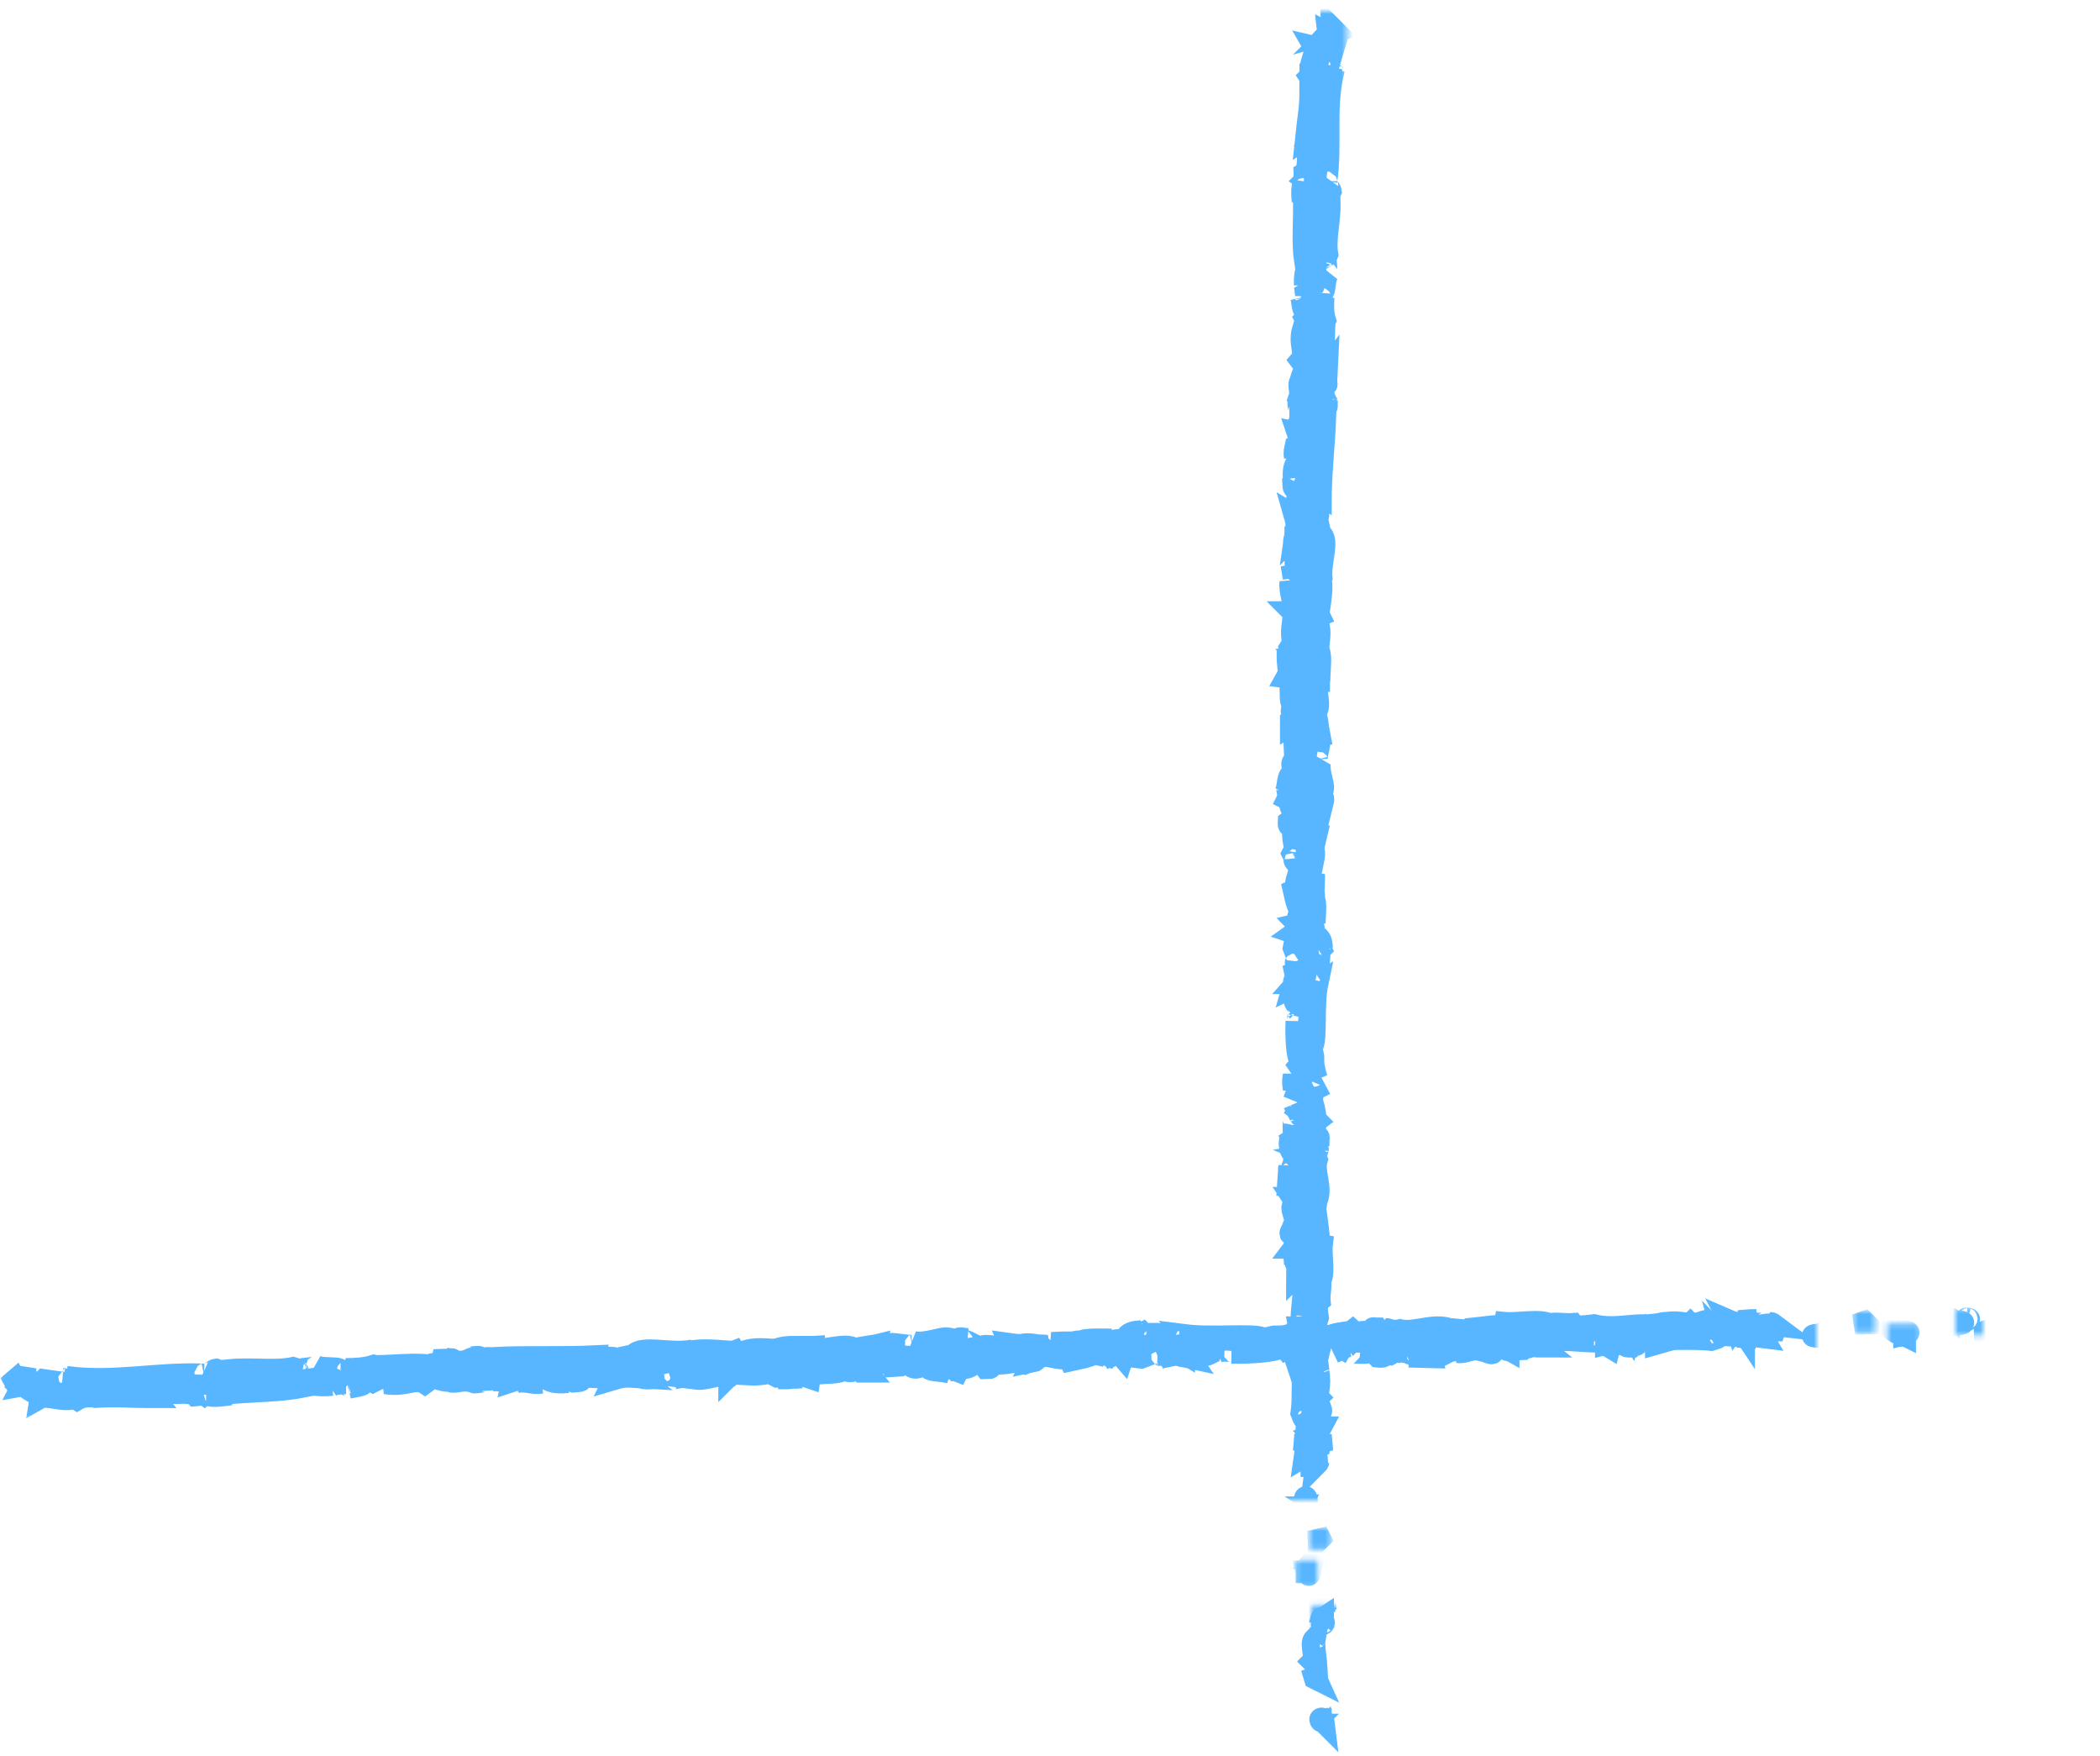 <svg xmlns="http://www.w3.org/2000/svg" fill="none" viewBox="0 0 378 316"><path fill="#57B6FF" stroke="#57B6FF" stroke-width="2" d="M238.85 308.779a1.431 1.431 0 00-.15-.16v-.219h-.341a1.223 1.223 0 00-.484-.1c-.313 0-.571.117-.741.241-.048.035-.102.079-.156.135-.045.048-.132.146-.198.292-.037.08-.146.35-.064.672.028.195.095.411.242.612.227.308.53.428.737.474.007.002.014.003.021.005l1.838 1.837-.362-2.892c-.036-.291-.124-.621-.342-.897zm-.783-.015c-.001 0-.001 0 0 0v0zm.533.636l.085-.085c.002.029.003.058.002.085-.002.151-.039.274-.067.348-.009.023-.017.041-.022.053a.93.93 0 01-.176.259.792.792 0 01-.112.099.731.731 0 01-.435.141.841.841 0 01-.159-.016c-.005-.002-.011-.003-.016-.004v-.417l.5-.063.4-.4zm-.581 1.364h-.002.002zM235.742 302.287l.124.414.387.193.2.1 2.526 1.264-1.169-2.572-.5-1.1-1.868.701.3 1z"/><path fill="#57B6FF" stroke="#57B6FF" stroke-width="2" d="M237.584 295.179l.572-3.15-2.263 2.264c-.406.406-.534.914-.572 1.321-.037.404.004.827.049 1.185.02.158.04.3.058.435.03.211.057.406.078.621.019.188.028.353.027.498l-.648.647.708.707.6.6 1.87 1.87-.165-2.639c-.036-.579-.112-1.214-.182-1.803-.03-.254-.06-.5-.084-.73-.089-.827-.119-1.439-.048-1.826zm-.246.488s-.001 0-.002.002c.001-.002.002-.002.002-.002z"/><path fill="#57B6FF" stroke="#57B6FF" stroke-width="2" d="M239.1 291.3v-1.868l-1.149.766c-.055-.005-.106-.008-.147-.006-.129.021-.365.108-.47.17-.082.063-.211.195-.259.26-.034.053-.086.152-.105.197-.013.036-.034.102-.042.132a.891.891 0 00-.024.151.975.975 0 00-.004.083c0 .068.007.12.009.135.003.024.006.044.009.057.004.024.009.045.013.063.002.013.005.031.008.056.015.119.038.351.063.763l.594-.018c.067.029.141.053.223.068.168.032.331.022.48-.017a1.201 1.201 0 00.212-.077l.488-.015c0 .011-.001.025-.002.039a.908.908 0 01-.09.307.831.831 0 01-.102.159c-.009.012-.016.019-.019.023l-.006.006.027-.027.293-.293V291.3z"/><mask id="a" width="6" height="7" x="236" y="288" mask-type="alpha" maskUnits="userSpaceOnUse"><path fill="white" d="M241.1 288.874h-5v6h5v-6z"/><path fill="black" d="M238.1 292c.1.7.3-.5 0 0z"/></mask><g mask="url(#a)"><path fill="#57B6FF" d="M238.1 292c.1.7.3-.5 0 0z"/><path fill="#57B6FF" d="M236.12 292.283c.019.132.06.388.171.658.05.121.183.421.472.705.158.154.4.342.739.462a2.024 2.024 0 001.915-.305c.176-.136.298-.277.377-.379.151-.198.235-.382.277-.483.087-.211.13-.405.152-.537.023-.14.041-.315.034-.509a2.294 2.294 0 00-.05-.402c-.031-.141-.109-.44-.328-.752a2.02 2.02 0 00-.558-.54 2.027 2.027 0 00-.938-.32c-.669-.055-1.148.229-1.353.375-.222.158-.369.329-.445.424-.085.108-.152.21-.2.291l3.43 2.058c-.011.018-.044.072-.099.141a1.841 1.841 0 01-.366.345c-.182.129-.641.406-1.293.353a1.983 1.983 0 01-.916-.313 1.966 1.966 0 01-.539-.521 1.906 1.906 0 01-.303-.688 1.731 1.731 0 01-.04-.311c-.004-.127.007-.224.018-.289.01-.057.033-.179.098-.336.031-.073.103-.234.241-.415.071-.094.187-.228.356-.358.171-.132.431-.287.778-.364a1.98 1.98 0 011.095.067c.332.119.567.301.717.449.275.269.393.545.429.631.082.2.095.34.089.297l-3.96.566z"/><path fill="#57B6FF" stroke="#57B6FF" stroke-width="2" d="M239.388 289.121a.885.885 0 01-.073.174c-.022.041-.07.12-.15.203a.985.985 0 01-.484.274 1.007 1.007 0 01-.281.028.941.941 0 01-.434-.13c-.168-.098-.27-.223-.299-.263-.083-.11-.119-.21-.125-.226v-.001a.422.422 0 01-.012-.037l.181-.032.489.489.958-.287-.13-.431.467-.081c-.027-.268-.066-.531-.139-.752-.036-.109-.099-.271-.219-.426-.129-.167-.37-.382-.738-.428-.349-.043-.616.091-.754.182-.14.092-.24.2-.3.27-.121.142-.227.312-.303.439l-.227.378.127.424.3 1 .481 1.603 1.184-1.184c.146-.146.228-.305.271-.4.047-.105.08-.207.102-.288.041-.146.07-.3.087-.391a1.447 1.447 0 01.021-.107zm0 0c.006-.021.006-.026.001-.005-.001.002-.001.003-.001.005zm-1.318.045a.89.89 0 01-.222-.079l.188-.032.034.111zm.315-.13l.009-.044.124-.021.177.106a.89.89 0 01-.338.106c.01-.051.02-.101.028-.147zm-1.044.084c0-.001.002-.01.009-.024a.45.45 0 01-.009.024z"/><path fill="#57B6FF" d="M236.969 287.669l1.263-.524c.099.149.265.408.317.715.031.19.022.406-.062.624-.08.204-.2.343-.28.423l-1.321 1.321-.367-1.832-.1-.5.182-.075.368-.152zm0 0l.098.098.093.093-.573.382a.52.52 0 01-.011-.052.828.828 0 01.014-.328c.003-.013.007-.027.011-.041l.368-.152zm0 0l-.368.152.368-.152zm0 0l-.176-.176c-.03.03-.113.119-.17.267-.008.02-.015.041-.022.061"/><path stroke="#57B6FF" stroke-width="2" d="M236.969 287.669l-.176-.176c-.03.03-.113.119-.17.267-.008.02-.015.041-.022.061m.368-.152l1.263-.524c.099.149.265.408.317.715.031.19.022.406-.062.624-.08.204-.2.343-.28.423l-1.321 1.321-.367-1.832-.1-.5.182-.075.368-.152zm0 0l.098.098.093.093-.573.382a.52.52 0 01-.011-.052.828.828 0 01.014-.328c.003-.013.007-.027.011-.041l.368-.152zm0 0l-.368.152.368-.152z"/><path fill="#57B6FF" stroke="#57B6FF" stroke-width="2" d="M238.393 289.234l.391-.113-.2-1.1-.342-1.878-1.341 1.342c-.003.003-.007.006-.013.011l-.001.001c-.016.015-.055.05-.097.095-.079.084-.26.293-.314.619-.041.248.004.468.081.647.018.131.055.231.069.268.034.091.088.201.118.264l.013.026c.039.08.077.162.114.256l.559-.161.031-.009.932-.268zm0 0a.972.972 0 00.101-.211l-.694.277-.258.047-.037.071-.044.084.932-.268zm0 0l-.932.268.932-.268zm0 0c-.069.108-.168.213-.308.299-.293.18-.57.14-.608.135h-.003c-.068-.01-.107-.025-.09-.019l.077-.147.932-.268zm-.437-.678l.244-.465.097-.185c.01.011.021.025.033.043a.728.728 0 01.059.108c.051.113.094.28.06.482a.845.845 0 01-.15.36l-.343-.343zm.314-.68s.001 0 .002.002l-.002-.002z"/><path fill="#57B6FF" stroke="#57B6FF" stroke-width="2" d="M236.471 290.178c.002-.007.01-.026.022-.05a.78.78 0 01.111-.165.931.931 0 01.426-.282c.004-.002.008-.003.012-.004a.962.962 0 01.692.048c.09.042.16.092.211.137a.481.481 0 01.04.036l-.252.055-.133-.053-.994.11c.007.065.013.128.018.187l-.518.113c.054.483.133.892.245 1.199.05.135.141.353.311.538.089.097.257.248.515.321.295.085.596.034.837-.111.21-.125.329-.293.39-.396.066-.111.107-.218.133-.303.052-.168.079-.347.094-.513.029-.338.017-.764-.037-1.256l-1.923-.26c-.073.183-.124.372-.155.487-.001.003-.001.006-.002.008-.018.068-.029.107-.038.138-.003.008-.004.013-.005.016zm0 0c-.001.002-.001.003-.001.003s0-.001.001-.003zm1.65-.101s-.002-.003-.004-.009c.003.005.004.009.004.009zM236.879 295.822c0-.011 0-.04.004-.09.007-.095.021-.201.037-.331.003-.025.006-.051.01-.077l.001-.007c.016-.13.042-.339.039-.515v-.006c-.001-.06-.004-.305-.132-.548-.082-.155-.268-.406-.62-.511-.341-.102-.625-.002-.765.069l-.394.196-.121.423-.2.7-.085.298.098.293.2.6 1.898-.632c.022.068.029.12.03.138zm0 0v.002-.002zM238.975 283.429l1.931-.644-2.159-1.08c-.409-.204-.801-.115-1.045.007-.203.102-.348.245-.409.306-.036.036-.07.072-.093.096a.014.014 0 01-.003.004c-.012.012-.021.022-.029.03l-.658.329.228.798.2.7.888 3.108 1.023-3.067c.029-.088.049-.173.063-.239.014-.067.026-.135.036-.193.004-.025.008-.049.012-.071.005-.031.01-.058.015-.084zm-1.846-1.242s.003-.003.008-.007a.14.14 0 00-.008.007zM235.6 287.6v.171l.057.162.6 1.7 1.904-.608-.6-2.1-1.961.275v.4z"/></g><mask id="b" width="5" height="5" x="235" y="274" mask-type="alpha" maskUnits="userSpaceOnUse"><path fill="white" d="M239.6 274.855h-4v4h4v-4z"/><path fill="black" d="M237.6 276.9c0 .1 0 .1 0 0 .1-.1 0 0 0 0z"/></mask><g fill="#57B6FF" mask="url(#b)"><path d="M237.6 276.9c0 .1 0 .1 0 0 .1-.1 0 0 0 0z"/><path d="M237.6 276.9l-1.414-1.414-.586.585v.829h2zm0 0l-1.414-1.414-.586.585v.829h2zm-2 0V276.975h4v-.001-.001-.002-.001-.001-.002-.001-.002-.001-.001-.001-.001-.001-.002-.001-.002-.001-.001-.001-.001-.001-.001-.002-.001-.001-.001-.001-.002-.002-.001-.002-.001-.002-.001-.001-.003-.001-.001-.001-.001-.001-.001-.001-.001-.001-.001-.001-.001-.004-.001-.001-.001-.002-.001-.001-.002-.001-.001h-4V276.975h4v-.001-.001-.002-.001-.001-.002-.001-.002-.001-.001-.001-.001-.001-.002-.001-.002-.001-.001-.001-.001-.001-.001-.002-.001-.001-.001-.001-.002-.002-.001-.002-.001-.002-.001-.001-.003-.001-.001-.001-.001-.001-.001-.001-.001-.001-.001-.001-.001-.004-.001-.001-.001-.002-.001-.001-.002-.001-.001h-4zm3.414 1.414h.001v-.001s.001 0 .001-.001c.001 0 .001-.001.001-.001h.001v-.001h.001v-.001s.001 0 .001-.001c0 0 .001 0 .001-.001 0 0 .001 0 .001-.001.001 0 .001 0 .001-.001.001 0 .001-.001.001-.001.001 0 .001-.001.001-.001.001 0 .001-.001.001-.001.001 0 .001 0 .001-.001 0 0 .001 0 .001-.001 0 0 .001 0 .001-.001h.001v-.001h.001v-.001c.001 0 .001-.001.001-.001s.001 0 .001-.001h.001v-.001c.001 0 .001 0 .001-.001h.001v-.001c.001 0 .001 0 .001-.001h.001v-.001h.001v-.001c.001 0 .001 0 .001-.001.001 0 .001 0 .001-.001.001 0 .001 0 .001-.001.001 0 .001 0 .001-.001.001 0 .001 0 .001-.001h.001v-.001h.001v-.001h.001v-.001c.001 0 .001 0 .001-.001.001 0 .001 0 .001-.001h.001v-.001h.001v-.001h.001v-.001h.001v-.001h.001v-.001h.001v-.001h.001v-.001h.001v-.001h.001v-.001h.001l-2.829-2.829v.001h-.001v.001h-.001v.001h-.001v.001h-.001v.001h-.001v.001h-.001v.001h-.001v.001h-.001v.001h-.001v.001h-.001v.001h-.001v.001h-.001v.001h-.001v.001h-.001v.001h-.001v.001h-.001v.001h-.001v.001h-.001v.001h-.001v.001h-.001v.001h-.001v.001h-.001v.001h-.001v.001h-.001v.001h-.001v.001h-.001v.001h-.001v.001h-.001v.001h-.001v.001h-.001v.001h-.001v.001h-.001v.001h-.001v.001h-.001v.001h-.001v.001h-.001v.001h-.001v.001h-.001v.001h-.001v.001h-.001v.001h-.001v.001h-.001v.001h-.001v.001h-.001v.001l1.414 1.414 1.414 1.414h.001v-.001h.001v-.001h.001v-.001h.001v-.001h.001v-.001h.001v-.001h.001v-.001h.001v-.001h.001v-.001h.001v-.001h.001v-.001h.001v-.001h.001v-.001h.001v-.001h.001v-.001h.001v-.001h.001v-.001h.001v-.001h.001v-.001h.001v-.001h.001v-.001h.001v-.001h.001v-.001h.001v-.001c.001 0 .001 0 .001-.001h.001v-.001h.001v-.001h.001v-.001h.001v-.001h.001v-.001h.001v-.001h.001v-.001h.001v-.001h.001v-.001h.001v-.001h.001v-.001h.001v-.001h.001v-.001h.001v-.001h.001v-.001h.001v-.001h.001v-.001h.001v-.001h.001v-.001h.001l-2.829-2.829v.001h-.001v.001h-.001v.001h-.001v.001h-.001v.001h-.001v.001h-.001v.001h-.001v.001h-.001v.001h-.001v.001h-.001v.001h-.001v.001h-.001v.001h-.001v.001h-.001v.001h-.001v.001h-.001v.001h-.001v.001h-.001v.001h-.001v.001h-.001c0 .001 0 .001-.001.001v.001h-.001v.001h-.001v.001h-.001v.001h-.001v.001h-.001c0 .001 0 .001-.001.001v.001h-.001v.001h-.001v.001h-.001v.001h-.001c0 .001 0 .001-.001.001 0 .001 0 .001-.001.001 0 .001 0 .001-.001.001 0 .001 0 .001-.001.001 0 .001 0 .001-.001.001 0 .001 0 .001-.001.001 0 .001 0 .001-.001.001v.001h-.001v.001h-.001v.001h-.001v.001h-.001c0 .001 0 .001-.001.001v.001h-.001v.001l2.828 2.828z"/><path stroke="#57B6FF" stroke-width="2" d="M238.307 277.607l.51-.51-.323-.644-.15-.3-.15-.3-1.894.447c0 .25.041.479.066.617.003.019.007.035.009.051.01.05.016.084.021.117.002.015.003.024.004.029v2.4l1.707-1.707.1-.1.1-.1z"/></g><mask id="c" width="5" height="6" x="233" y="280" mask-type="alpha" maskUnits="userSpaceOnUse"><path fill="white" d="M237.2 280.75h-4v5h4v-5z"/><path fill="black" d="M235.2 282.9s.1 0 0 0c0-.2 0-.2 0 0z"/></mask><g fill="#57B6FF" mask="url(#c)"><path d="M235.2 282.9s.1 0 0 0c0-.2 0-.2 0 0z"/><path d="M235.2 282.9h-2v2h2v-2zm0 0h-2v2h2v-2zm0 0v2H235.244v-4h-.003-.002-.001-.001H235.224h-.002-.002-.003H235.205h-.001-.004v4H235.244v-4h-.002-.001-.003-.002-.001-.001-.003-.003-.006-.001-.004-.001-.002-.003-.001-.006-.002-.002v2zm2 0v-.001-.001-.001-.002-.004-.001-.001-.002-.001-.004-.001-.001-.001-.002-.001-.001-.001V282.864v-.001-.001-.001-.001-.001-.001-.001-.001-.001-.008-.001-.001-.001-.001-.001-.001-.001-.004-.001-.001-.001-.001-.003-.001-.001-.003-.001-.001-.002-.001-.001-.002-.001-.002-.001-.002-.001-.002-.001-.001-.001-.002-.002-.002-.002-.002-.001-.002-.002-.001-.001-.002-.001-.001-.001-.008-.001-.001-.002-.001-.002-.001-.002-.001-.001-.001-.002-.001-.001-.001-.002-.001-.002-.001h-4V282.9h4v-.001-.001-.001-.002-.004-.001-.001-.002-.001-.004-.001-.001-.001-.002-.001-.001-.001V282.864v-.001-.001-.001-.001-.001-.001-.001-.001-.001-.008-.001-.001-.001-.001-.001-.001-.001-.004-.001-.001-.001-.001-.003-.001-.001-.003-.001-.001-.002-.001-.001-.002-.001-.002-.001-.002-.001-.002-.001-.001-.001-.002-.002-.002-.002-.002-.001-.002-.002-.001-.001-.002-.001-.001-.001-.008-.001-.001-.002-.001-.002-.001-.002-.001-.001-.001-.002-.001-.001-.001-.002-.001-.002-.001h-4V282.9h4z"/><path stroke="#57B6FF" stroke-width="2" d="M234.619 281.375l-.34.425h-.367l.439 1.316c.001.003.004.011.008.024.018.057.062.196.09.276l.001.002c.033.093.118.334.273.534.066.084.296.365.716.425.518.074.858-.234.995-.406.131-.165.2-.343.238-.455.044-.129.079-.271.108-.42l.068-.336-.107-.214c.059-.25.157-.526.264-.773.057-.131.109-.237.147-.309.016-.021.032-.042.048-.064l.2-.267v-.333a1.008 1.008 0 00-.415-.816c-.551-.399-1.085-.06-1.124-.036l-.001.001c-.117.074-.192.155-.214.179-.033.037-.058.069-.074.09-.031.042-.06.086-.085.128-.093.115-.191.229-.305.362a.919.919 0 00-.041.047c-.151.174-.326.375-.522.62z"/></g><mask id="d" width="6" height="6" x="235" y="253" mask-type="alpha" maskUnits="userSpaceOnUse"><path fill="white" d="M240.6 253.2h-5v5h5v-5z"/><path fill="black" d="M237.6 255.2c0 .5.1 0 0 0z"/></mask><g fill="#57B6FF" mask="url(#d)"><path d="M237.6 255.2c0 .5.1 0 0 0z"/><path d="M235.6 255.2c0 .091.002.191.009.292.004.048.019.285.108.552a2.016 2.016 0 00.816 1.057c.452.292 1.062.423 1.679.233.515-.159.818-.476.946-.628.248-.295.345-.589.366-.651.04-.114.062-.212.075-.275.043-.215.061-.476.029-.748-.015-.12-.058-.425-.238-.759-.195-.362-.755-1.073-1.79-1.073v4c-1.01 0-1.551-.695-1.732-1.031-.167-.309-.202-.579-.212-.66-.023-.194-.01-.361.02-.514.01-.047.028-.131.064-.235.017-.05.111-.336.355-.626.125-.15.426-.465.94-.623.615-.19 1.222-.059 1.671.232.372.24.564.539.642.673.089.154.139.288.163.363.05.148.069.266.075.307.008.054.011.093.012.11.003.032.002.039.002.004h-4z"/><path stroke="#57B6FF" stroke-width="2" d="M235.7 257.6h1.2c0-.375-.177-.667-.355-.845-.178-.177-.47-.355-.845-.355v1.2zm0 0v.8c-.275 0-.467-.128-.57-.231-.103-.103-.23-.294-.23-.569h.8z"/></g><mask id="e" width="6" height="5" x="232" y="229" mask-type="alpha" maskUnits="userSpaceOnUse"><path fill="white" d="M237.725 229.855h-5v4h5v-4z"/><path fill="black" d="M234.8 231.9s0-.1 0 0c-.1.1-.1.1 0 0z"/></mask><g fill="#57B6FF" mask="url(#e)"><path d="M234.8 231.9s0-.1 0 0c-.1.1-.1.1 0 0z"/><path d="M234.8 231.9l1.414 1.414.586-.586v-.828h-2zm0 0l1.414 1.414.586-.586v-.828h-2zm0 0h2v-.002-.001-.005-.001-.001-.001-.001-.002-.001-.002-.001-.001-.004-.001-.001-.001-.002-.001-.002-.003-.002-.003-.001-.001-.001-.002-.001h-4V231.9h4v-.002-.001-.001-.004-.001-.001-.001-.001-.004-.001-.002-.001-.001-.001-.001-.002-.001-.001-.001-.001-.002-.002-.001-.001-.004-.001-.002-.003h-4V231.9h2zm-1.414-1.414h-.001s0 .001-.001.001c0 .001 0 .001-.001.001v.001h-.001v.001h-.001c0 .001 0 .001-.001.001 0 .001 0 .001-.001.001v.001h-.001v.001h-.001v.001h-.001c0 .001 0 .001-.001.001 0 .001 0 .001-.001.001 0 .001-.001.001-.001.001v.001h-.001v.001h-.001v.001h-.001v.001h-.001v.001h-.001v.001h-.001v.001h-.001v.001h-.001v.001h-.001v.001h-.001v.001h-.001v.001h-.001v.001h-.001v.001h-.001v.001h-.001v.001h-.001c0 .001 0 .001-.001.001v.001h-.001v.001h-.001v.001h-.001v.001h-.001v.001h-.001v.001h-.001v.001h-.001v.001h-.001v.001h-.001c0 .001 0 .001-.001.001v.001h-.001c0 .001 0 .001-.001.001v.001h-.001v.001h-.001v.001h-.001v.001h-.001v.001h-.001c0 .001 0 .001-.001.001v.001h-.001v.001h-.001v.001h-.001v.001h-.001v.001h-.001v.001h-.001v.001h-.001v.001h-.001v.001h-.001v.001h-.001v.001h-.001v.001h-.001v.001h-.001v.001h-.001v.001h-.001v.001h-.001v.001h-.001v.001h-.001v.001h-.001v.001h-.001v.001h-.001v.001h-.001v.001h-.001v.001h-.001v.001h-.001v.001h-.001v.001h-.001v.001l1.414 1.414 1.414 1.414h.001v-.001h.001v-.001h.001v-.001h.001v-.001h.001v-.001h.001v-.001h.001v-.001h.001v-.001h.001v-.001h.001v-.001h.001v-.001h.001v-.001h.001v-.001h.001v-.001h.001v-.001c.001 0 .001 0 .001-.001h.001v-.001h.001v-.001h.001v-.001c.001 0 .001 0 .001-.001h.001v-.001h.001v-.001c.001 0 .001-.001.001-.001.001 0 .001 0 .001-.001.001 0 .001 0 .001-.001.001 0 .001-.001.001-.001h.001v-.001h.001v-.001h.001v-.001s.001 0 .001-.001c.001 0 .001-.001.001-.001h.001v-.001s.001 0 .001-.001h.001v-.001s.001 0 .001-.001h.001v-.001s.001 0 .001-.001h.001v-.001c.001 0 .001 0 .001-.001h.001v-.001h.001v-.001c.001 0 .001 0 .001-.001 0 0 .001 0 .001-.001h.001v-.001c.001 0 .001-.001.001-.001.001 0 .001 0 .001-.001 0 0 .001 0 .001-.001h.001v-.001h.001v-.001h.001v-.001h.001v-.001h.001v-.001c.001 0 .001-.001.001-.001.001 0 .001-.001.001-.001.001 0 .001-.001.001-.001.001 0 .001-.001.001-.001.001 0 .001-.001.001-.001.001 0 .001-.001.001-.001h.001v-.001h.001v-.001h.001v-.001h.001v-.001s.001 0 .001-.001c0 0 .001 0 .001-.001.001 0 .001-.001.001-.001.001 0 .001-.001.001-.001h.001v-.001h.001v-.001s.001 0 .001-.001c.001 0 .001-.001.001-.001.001 0 .001-.001.001-.001h.001v-.001s.001 0 .001-.001c.001 0 .001-.001.001-.001.001 0 .001-.001.001-.001l-2.828-2.828h-.001s0 .001-.001.001c0 .001 0 .001-.001.001v.001h-.001v.001h-.001c0 .001 0 .001-.001.001 0 .001 0 .001-.001.001v.001h-.001v.001h-.001v.001h-.001c0 .001 0 .001-.001.001 0 .001 0 .001-.001.001 0 .001-.001.001-.001.001v.001h-.001v.001h-.001v.001h-.001v.001h-.001v.001h-.001v.001h-.001v.001h-.001v.001h-.001v.001h-.001v.001h-.001v.001h-.001v.001h-.001v.001h-.001v.001h-.001v.001h-.001v.001h-.001c0 .001 0 .001-.001.001v.001h-.001v.001h-.001v.001h-.001v.001h-.001v.001h-.001v.001h-.001v.001h-.001v.001h-.001v.001h-.001c0 .001 0 .001-.001.001v.001h-.001c0 .001 0 .001-.001.001v.001h-.001v.001h-.001v.001h-.001v.001h-.001v.001h-.001c0 .001 0 .001-.001.001v.001h-.001v.001h-.001v.001h-.001v.001h-.001v.001h-.001v.001h-.001v.001h-.001v.001h-.001v.001h-.001v.001h-.001v.001h-.001v.001h-.001v.001h-.001v.001h-.001v.001h-.001v.001h-.001v.001h-.001v.001h-.001v.001h-.001v.001h-.001v.001h-.001v.001h-.001v.001h-.001v.001h-.001v.001h-.001v.001h-.001v.001h-.001v.001l1.414 1.414 1.414 1.414h.001v-.001h.001v-.001h.001v-.001h.001v-.001h.001v-.001h.001v-.001h.001v-.001h.001v-.001h.001v-.001h.001v-.001h.001v-.001h.001v-.001h.001v-.001h.001v-.001h.001v-.001c.001 0 .001 0 .001-.001h.001v-.001h.001v-.001h.001v-.001c.001 0 .001 0 .001-.001h.001v-.001h.001v-.001c.001 0 .001-.001.001-.001.001 0 .001 0 .001-.001.001 0 .001 0 .001-.001.001 0 .001-.001.001-.001h.001v-.001h.001v-.001h.001v-.001s.001 0 .001-.001c.001 0 .001-.001.001-.001h.001v-.001s.001 0 .001-.001h.001v-.001s.001 0 .001-.001h.001v-.001s.001 0 .001-.001h.001v-.001c.001 0 .001 0 .001-.001h.001v-.001h.001v-.001c.001 0 .001 0 .001-.001 0 0 .001 0 .001-.001h.001v-.001c.001 0 .001-.001.001-.001.001 0 .001 0 .001-.001 0 0 .001 0 .001-.001h.001v-.001h.001v-.001h.001v-.001h.001v-.001h.001v-.001c.001 0 .001-.001.001-.001.001 0 .001-.001.001-.001.001 0 .001-.001.001-.001.001 0 .001-.001.001-.001.001 0 .001-.001.001-.001.001 0 .001-.001.001-.001h.001v-.001h.001v-.001h.001v-.001h.001v-.001s.001 0 .001-.001c0 0 .001 0 .001-.001.001 0 .001-.001.001-.001.001 0 .001-.001.001-.001h.001v-.001h.001v-.001s.001 0 .001-.001c.001 0 .001-.001.001-.001.001 0 .001-.001.001-.001h.001v-.001s.001 0 .001-.001c.001 0 .001-.001.001-.001.001 0 .001-.001.001-.001l-2.828-2.828z"/></g><mask id="f" width="16" height="268" x="227" y="2" mask-type="alpha" maskUnits="userSpaceOnUse"><path fill="white" d="M242.5 2h-15v268h15V2z"/><path fill="black" d="M233 122.1l-.4 1.3c-.6-1.5-.4-2.6-1-1.5 1.4.2.1 4.9 1.4 5.1l-.3.8c0-.2-.1-.3 0-.5-.7 1.6 1 1.2.7 3.3-.1.7-.3 1.2-.5.7l.3 1.6c0 .5-.3.4-.2-.1l.1 2.5c.2.4.5 1.2.7 1.6-.2.6-.1-.3-.3-.2l.3 1.4c-.4.6-.7-.6-.6-1.5-1.4 1.3.3 1.1-.5 3.9l-.2-1.3c-.8.8-.5 1.8-1 3.3.3-.3 1.2-2.9 1.6-1.4-.1.4-.2 1 .1 1.8-.5 0-.4.8-.4 1.8l-.6-.1c.2 1.1.5 1 .8 1.6-.1 1.2-.6 1.4-1 1.7-.1 1.9.8-1.3.9.9-.3 1.6 0 2.7.4 4.6-.2 1.1-.4-.2-.6.2l.5 1c0 .2-.2.2-.2.1.2.8.6.1.8 1.4.7.4-1.1 2.6-.3 4.2-.2.4-.4-.2-.6-.1.5 2.2.4 1.9 1.1 3.7l-.4 1.5c.5-1.1 1 .3 1.5 1.6.2-.4.4-.7.5-1l.3 2c-.1.2-.3 0-.6-.3.1.1.1.3.2.4-.2.7-.6.3-1-.2.1-.2.3-.5.4-.7-.4-.5-.8-1-1.2-.9.1.1.1.4.2.7-.1-.1-.2-.2-.3-.2-.1.1.1.3.2.6l-.7.5.3.1-.5 2.6c.7 1.9 1.7 3.5 2 6.5-.5-.7-.9-.2-1.5-.2.7-.8-.3-2.3-.1-3.9-.1.8-.4.6-.5.4l.6 2.8c-.5-.1-.4.6-.6 1.3 1-.5.7 2.1 1 3.2-.3.1-.7-.2-.6-1.6-.8 1.5 1.2 2 .5 3.4 0-.3 0-.5-.1-.6.3.8 0 2.7-.2 2.2v-.3c-.1 2.2 0 6.8.8 7.1-.1 0-1-.3-1.2-.4l2.8 4c-.7-.4-2.5 1-2.9-.9-.1.5-.2 1.2 0 2.3.1-.4 1.1-.9 1.1-.4-.8 1.4-.4.9-1.1 2.6.2-.5 1.3.1 1.3.9-.2-.1-1.1.1-1.2-.2l1.1 2.1c-.2-.5-1-.1-1.3.4.2-.2 0 1.8.1 2.4l.3-.9c-.2 2.4 1.6 2.4 1.5 4.8-.2-.3-1.4-.7-1.6.5.6.6 2.8 2.5 3.2 4.6l-.3.4.4 1.6c-.9-1-2.7-3.8-3.4-5.4-.3.9-.4.2-.4 1.6-.3.5-.5-.7-.5-1.1l-.2 3.1c.7-.1.7 2.4 1.2 2.3l-.7-3.4c.7-.1 1.9 2 1.8 4.2-.3.6-1.2-.4-1.4-.4.2.3.4 2.1.3 2.3l-.4-.9c-.3 1.2.9 2 .2 3.5 0 .5-.9 1.5-.5 1.6.8-.8 3.1-1 3.7-.4-.1.2-.7 2.7-1.1 3.3-.6.8-1.4-1.3-2-.5.2 0 .4.5.5.7-.2.5-.6-.2-.5.9.7.2-.1 2.4.6.6.2 1.1-.1 1.2-.1 2.6.4-.4 1.5 1.2 1.7 2.4-.2-.1-.4.2-.5.3-.1 2.3-.4 3.6-.4 5.8-.2.2-.4 1.3-.7.8.1.3.4.6.4 1.3-.6 1.3-.1-1.5-.8-.5.4.1.6 1.7.8 2.7.6-.3.1-2.2-.1-3.2.8 0 1.7 1.7 2.1 4 .2 1.8-.5.8-.4 1.1-.1 3.4 1.5 2.9.9 5.7-.5 1.1-1.1.1-1.5.3-.2-1.5.3-2.3.3-3.3l-.3 1.2c-.2-.5-.3-1.5-.2-2-.5.9-.1 5.8-.5 8.4.2.5.4 1.3.6.9l-.1-.8c.4-.8.6 1.6.8.5.3 1.1.8 2.4.6 3.9l-.6.3c.2 0 .4-1 .2-1.5.3.7-.8 2.4 0 3.1l.4-1.1c.3 1.1 1 2.5.8 3.9.6-.6-.1-.3.6-1.3-.9.9 0-3.6-.9-2.2.8-1 .3-1.8 1-3.1-.2 0-.4.5-.3-.7-.1-.1-.1-.2-.2-.3v-.1.1c0-.1 0-.1 0 0-.1.3-.2.5-.3.6-.5-.6-.5-2.4-.7-3.1.1-.7.2.3.4-.1l-.4-.9c.4-.1.7-1.9 1-.2v-1.5c.2-.9.3-2.1.2-2.8.1-.7-.5-1.8-.1-1.2l-.3-2.3h.1c.1-2.3-.8-4.7.1-7.3-.1-.8-.3-1.6-.1-2.8l.4-.3c-.1-1 .4-3 0-3.4 1-1.1.2-4.8.4-6.5l-.5-.1c0-1.2-.1-2.3-.3-3.8l-.4.1c-.4-1.3.3-3.3.3-5.3.2.1.1.7 0 1 1-2.4-.7-5.1 0-7.3-.2-.5-.1-.9 0-1.3v-.1c.1-.2.2-.5.2-.8-.1.2-.2.4-.2.6 0-.4-.1-1.1-.2-1.7l.5-.3v-.1c.2-.6-.2-.5-.6-.2-.1-.3-.2-.6-.3-.8.8-.5-.3-1.6.6-2.3-.4-.4-.3-3.1-1.1-3.5.1 0 .2-.2.2.1.1-.7.2-1.4 0-2l.6-.3-.8-1.5c.4-.9.6-1.3 1.1-.4-.7-2.2-.3-1.8-1-3.7l.4.1c0-.7-.5-1.8-.2-2.2.8-1.5.1-7.5.9-11.3-1.2.7.5-1.8-.4-2 .3-.2.4-.8.7-.1-.3-2 .5-3-.3-4.3.3-.2.4.4.6.2-.1-.2-.2-.6-.1-.8.2-.2.2.3.3.6 0-2-.9-2.2-1.7-2.4.4-1 .3-1.5-.2-2.3.3-.4.5-.9.6.3 0-.7.4-4.3-.2-4.4.2-.2.1-1 0-1.2.1-1.6.1-1.7.1-3.3l-.1.4c-.8-.6-.2-1.3-.2-2.5h.1c.6-2.9-.3-1.2.4-4.1l-.5.1c-1-.3.6-2.5.3-4.2l-.3.6c-.3-.9 1.4-2.5 1.6-3.4.1-.2.1.3.2.6.6-2.4-.6-.3-.8-2.1.3-.3.9.4.9-.8.3-.6-1.1-3.5-.4-5.1-.3.4-.5.7-.7-.1-.1-1.3 1-3.4.2-4.5.1-.2.1-.2.2-.2-.2-1-.3-3.1-.8-3.7 1.7-.9-.7-6 .8-5.9v-2.9l.2.1c.1-1.9-.2-2.6-.6-3.2.1-.4.2-.1.3-.1.3-2.7.3-3-.4-5.3l.5-.2c-.3-.6.8-4 .3-6.7.1 0 .2.1.2.3-.5-3 1.5-7.3-.3-8.4l-.4-2c-.2 2.6-.8-.4-1.1.7-.1-1 .6-2.6.7-1.4l-.1.2c.9.5.4-3.2 1-3.1 0-5.1.6-10.1.8-14.9l-.7.5.1-1.7c.2-.4.6-.6.5.6.4-.6-.3-2-.5-2 .3-2.3.8.9.9.2v-1l-.1.2c-.3-.8-.6-.9-.5-2.3.2-.9.5-.5.5-.8.1 0 .1-.1 0-.5l.1-2.1-.6.8c-.3-.9.1-2-.6-1 1-1.4.5-7.8.9-8.7-.4-1.3-.4-2.6-.3-4.2-.1.4-.8.6-.7-.8 1.3.5.6-2.5 1.6-3.6-.7 1-.1-3.9-1-2.4.1-1.1.5-.1.8-.9-.5-2.7.5-6 .4-9.4-.2-.1-.5.5-.7-.2l.9-1.8c-.1-.7-1-.6-.4-1.8-.2.2-.4.4-.4 0 1-6.6-.4-13.5 1.4-20.2-.4.9-.4.3-.4-.4-.1.4-.4 0-.7.1l.7-2.8c-.6-.5 0-3-.6-3.3l.1.9c-.7-1.2-1.7 1.6-2.7 1.4.8 1.4-1.4 3.5-.2 5.7-.2.5-.3-.4-.5-.2.4.6.5 1.2.2 2.5l-.1-.1c0 3.5-.4 4.9-.8 8.8l.5-.3c-.1.8-.2 1-.4 1.4.7 1 .1-2.4.9-1.5-1 1.1-.2 5.9-1.3 6.6 0 1.3.6-.4.5.9l-.3.3.4.3c-.1.8-.5 1.3-.7 1.3 0-.2-.1-.6-.1-.8-.4 1.1 0 3.1-.1 3.5l.2-1.2c.2 3.5-.3 7.8.2 11.2l.2-.3c.4 2.6-.3 2.1-.2 4.9l-.1-.1c.2.6.3 1.3.3 2.1-.2-.7-.5 1.3-.8.4.4 2.8.3 1.4 1.1 3.3l-.4.4c.3.6.5.7.6 2.1-.3-1.2-.6.9-1-.4-.9 3 .7 4.4-.5 5.8 1 1.4.6-2.6.8-1.8.3-.6.7 1.1.6 2.1 0 1-1.3 1.6-1.4 4 0-.2-.1-.3-.1-.5-.3.9.3 1.8-.1 2.9.6.6-.1 1.4.7 1.6L234.5 71c.2 1.3 1.1 2.4.6 4.5-.2-.2-.4-.8-.5-1.2-.2.6.1 1.2-.1 1.8-.8-.2-.1-2.7-.7-4-.3.6.5 2.5-.3 1.9 1.1 1-.2 2.4.6 4l-.5-.1c.1.3.3.8.3 1.3l-.6-.9c.5 1.3-.5 2.5-.2 3.8 0-2.6.6-.6.9-1.7.6 3.3-1.3 1.9-1.1 5.5-.1-.5.3-1.8.5-1.1-.1.7-.3 1.6-.6 2 .1 2.4.5-.4.8.7-.6.8.2 1.2.4 2.3h-.5c-.4 2.7 1 .7.6 3.2l-.7-1.1.2 1.3-.5-.3c.4 1.4.3 1.8.1 3.2.3-.3.9.2.9 1.4-.3.8-.5-.5-.4 1.3-.3-.4-.7-.8-.2-1.6-.2-.1-.3-.4-.4-.5-.3.9-.1 2.3-.1 2.9 0-.2.1-.5.1-.7l.6 2.5c-.2.4-.3.1-.5-.2 0 .5.3.9.3 1.6-.4-.2-.8-.2-1-1.2l.4 2.4c-.2.2-.5 1.2-.6.9-.2 1.3.7 3.3.4 5 .1.1.1.3.2.7-.1 1.6-.6 3.1-.1 5.1l-.7 1.1c.1 1.5.9-1.5 1.1 1.1.2 1.8-.6.7-.8 1.3.3.9 1 2.5.5 4.1 0-.3.2-.7.1-1.2zm.1 18.9c-.1-.4-.4-1.1-.1-1.4.5.4.3.8.1 1.4zm.9 28.7c-.2-.3-.1-.7.1-1.2 0 .4 0 .8-.1 1.2zm3.2 80s0-.1 0 0c.2-.9.1-.6 0 0zm-.2 1.7c.1.2.1.2.2.1-.1-.1-.1-.5-.1-.9-.1 0-.2.3-.1.8zm1.3-182l-.1.3c-.1-.7 0-.5.1-.3z"/></mask><g mask="url(#f)"><path fill="#57B6FF" d="M233 122.1l-.4 1.3c-.6-1.5-.4-2.6-1-1.5 1.4.2.1 4.9 1.4 5.1l-.3.8c0-.2-.1-.3 0-.5-.7 1.6 1 1.2.7 3.3-.1.7-.3 1.2-.5.7l.3 1.6c0 .5-.3.4-.2-.1l.1 2.5c.2.4.5 1.2.7 1.6-.2.6-.1-.3-.3-.2l.3 1.4c-.4.6-.7-.6-.6-1.5-1.4 1.3.3 1.1-.5 3.9l-.2-1.3c-.8.8-.5 1.8-1 3.3.3-.3 1.2-2.9 1.6-1.4-.1.4-.2 1 .1 1.8-.5 0-.4.8-.4 1.8l-.6-.1c.2 1.1.5 1 .8 1.6-.1 1.2-.6 1.4-1 1.7-.1 1.9.8-1.3.9.9-.3 1.6 0 2.7.4 4.6-.2 1.1-.4-.2-.6.2l.5 1c0 .2-.2.2-.2.1.2.8.6.1.8 1.4.7.4-1.1 2.6-.3 4.2-.2.4-.4-.2-.6-.1.5 2.2.4 1.9 1.1 3.7l-.4 1.5c.5-1.1 1 .3 1.5 1.6.2-.4.4-.7.5-1l.3 2c-.1.2-.3 0-.6-.3.1.1.1.3.2.4-.2.7-.6.3-1-.2.1-.2.3-.5.4-.7-.4-.5-.8-1-1.2-.9.1.1.1.4.2.7-.1-.1-.2-.2-.3-.2-.1.1.1.3.2.6l-.7.5.3.1-.5 2.6c.7 1.9 1.7 3.5 2 6.5-.5-.7-.9-.2-1.5-.2.7-.8-.3-2.3-.1-3.9-.1.8-.4.6-.5.4l.6 2.8c-.5-.1-.4.6-.6 1.3 1-.5.7 2.1 1 3.2-.3.1-.7-.2-.6-1.6-.8 1.5 1.2 2 .5 3.4 0-.3 0-.5-.1-.6.3.8 0 2.7-.2 2.2v-.3c-.1 2.2 0 6.8.8 7.1-.1 0-1-.3-1.2-.4l2.8 4c-.7-.4-2.5 1-2.9-.9-.1.5-.2 1.2 0 2.3.1-.4 1.1-.9 1.1-.4-.8 1.4-.4.9-1.1 2.6.2-.5 1.3.1 1.3.9-.2-.1-1.1.1-1.2-.2l1.1 2.1c-.2-.5-1-.1-1.3.4.2-.2 0 1.8.1 2.4l.3-.9c-.2 2.4 1.6 2.4 1.5 4.8-.2-.3-1.4-.7-1.6.5.6.6 2.8 2.5 3.2 4.6l-.3.4.4 1.6c-.9-1-2.7-3.8-3.4-5.4-.3.9-.4.2-.4 1.6-.3.5-.5-.7-.5-1.1l-.2 3.1c.7-.1.7 2.4 1.2 2.3l-.7-3.4c.7-.1 1.9 2 1.8 4.2-.3.6-1.2-.4-1.4-.4.2.3.4 2.1.3 2.3l-.4-.9c-.3 1.2.9 2 .2 3.5 0 .5-.9 1.5-.5 1.6.8-.8 3.1-1 3.7-.4-.1.2-.7 2.7-1.1 3.3-.6.8-1.4-1.3-2-.5.2 0 .4.5.5.7-.2.5-.6-.2-.5.9.7.2-.1 2.4.6.6.2 1.1-.1 1.2-.1 2.6.4-.4 1.5 1.2 1.7 2.4-.2-.1-.4.2-.5.3-.1 2.3-.4 3.6-.4 5.8-.2.2-.4 1.3-.7.8.1.3.4.6.4 1.3-.6 1.3-.1-1.5-.8-.5.4.1.6 1.7.8 2.7.6-.3.1-2.2-.1-3.2.8 0 1.7 1.7 2.1 4 .2 1.8-.5.8-.4 1.1-.1 3.4 1.5 2.9.9 5.7-.5 1.1-1.1.1-1.5.3-.2-1.5.3-2.3.3-3.3l-.3 1.2c-.2-.5-.3-1.5-.2-2-.5.9-.1 5.8-.5 8.4.2.5.4 1.3.6.9l-.1-.8c.4-.8.6 1.6.8.5.3 1.1.8 2.4.6 3.9l-.6.3c.2 0 .4-1 .2-1.5.3.7-.8 2.4 0 3.1l.4-1.1c.3 1.1 1 2.5.8 3.9.6-.6-.1-.3.6-1.3-.9.9 0-3.6-.9-2.2.8-1 .3-1.8 1-3.1-.2 0-.4.5-.3-.7-.1-.1-.1-.2-.2-.3v-.1.1c0-.1 0-.1 0 0-.1.3-.2.5-.3.6-.5-.6-.5-2.4-.7-3.1.1-.7.2.3.4-.1l-.4-.9c.4-.1.7-1.9 1-.2v-1.5c.2-.9.3-2.1.2-2.8.1-.7-.5-1.8-.1-1.2l-.3-2.3h.1c.1-2.3-.8-4.7.1-7.3-.1-.8-.3-1.6-.1-2.8l.4-.3c-.1-1 .4-3 0-3.4 1-1.1.2-4.8.4-6.5l-.5-.1c0-1.2-.1-2.3-.3-3.8l-.4.1c-.4-1.3.3-3.3.3-5.3.2.1.1.7 0 1 1-2.4-.7-5.1 0-7.3-.2-.5-.1-.9 0-1.3v-.1c.1-.2.2-.5.2-.8-.1.2-.2.4-.2.6 0-.4-.1-1.1-.2-1.7l.5-.3v-.1c.2-.6-.2-.5-.6-.2-.1-.3-.2-.6-.3-.8.8-.5-.3-1.6.6-2.3-.4-.4-.3-3.1-1.1-3.5.1 0 .2-.2.2.1.1-.7.2-1.4 0-2l.6-.3-.8-1.5c.4-.9.6-1.3 1.1-.4-.7-2.2-.3-1.8-1-3.7l.4.1c0-.7-.5-1.8-.2-2.2.8-1.5.1-7.5.9-11.3-1.2.7.5-1.8-.4-2 .3-.2.4-.8.7-.1-.3-2 .5-3-.3-4.3.3-.2.4.4.6.2-.1-.2-.2-.6-.1-.8.2-.2.2.3.3.6 0-2-.9-2.2-1.7-2.4.4-1 .3-1.5-.2-2.3.3-.4.5-.9.6.3 0-.7.4-4.3-.2-4.4.2-.2.1-1 0-1.2.1-1.6.1-1.7.1-3.3l-.1.4c-.8-.6-.2-1.3-.2-2.5h.1c.6-2.9-.3-1.2.4-4.1l-.5.1c-1-.3.6-2.5.3-4.2l-.3.6c-.3-.9 1.4-2.5 1.6-3.4.1-.2.1.3.2.6.6-2.4-.6-.3-.8-2.1.3-.3.9.4.9-.8.3-.6-1.1-3.5-.4-5.1-.3.4-.5.7-.7-.1-.1-1.3 1-3.4.2-4.5.1-.2.1-.2.2-.2-.2-1-.3-3.1-.8-3.7 1.7-.9-.7-6 .8-5.9v-2.9l.2.1c.1-1.9-.2-2.6-.6-3.2.1-.4.2-.1.3-.1.3-2.7.3-3-.4-5.3l.5-.2c-.3-.6.8-4 .3-6.7.1 0 .2.1.2.3-.5-3 1.5-7.3-.3-8.4l-.4-2c-.2 2.6-.8-.4-1.1.7-.1-1 .6-2.6.7-1.4l-.1.2c.9.5.4-3.2 1-3.1 0-5.1.6-10.1.8-14.9l-.7.5.1-1.7c.2-.4.6-.6.5.6.4-.6-.3-2-.5-2 .3-2.3.8.9.9.2v-1l-.1.2c-.3-.8-.6-.9-.5-2.3.2-.9.5-.5.5-.8.1 0 .1-.1 0-.5l.1-2.1-.6.8c-.3-.9.1-2-.6-1 1-1.4.5-7.8.9-8.7-.4-1.3-.4-2.6-.3-4.2-.1.4-.8.6-.7-.8 1.3.5.6-2.5 1.6-3.6-.7 1-.1-3.9-1-2.4.1-1.1.5-.1.8-.9-.5-2.7.5-6 .4-9.4-.2-.1-.5.5-.7-.2l.9-1.8c-.1-.7-1-.6-.4-1.8-.2.2-.4.4-.4 0 1-6.6-.4-13.5 1.4-20.2-.4.9-.4.3-.4-.4-.1.4-.4 0-.7.1l.7-2.8c-.6-.5 0-3-.6-3.3l.1.9c-.7-1.2-1.7 1.6-2.7 1.4.8 1.4-1.4 3.5-.2 5.7-.2.5-.3-.4-.5-.2.4.6.5 1.2.2 2.5l-.1-.1c0 3.5-.4 4.9-.8 8.8l.5-.3c-.1.8-.2 1-.4 1.4.7 1 .1-2.4.9-1.5-1 1.1-.2 5.9-1.3 6.6 0 1.3.6-.4.5.9l-.3.3.4.3c-.1.8-.5 1.3-.7 1.3 0-.2-.1-.6-.1-.8-.4 1.1 0 3.1-.1 3.5l.2-1.2c.2 3.5-.3 7.8.2 11.2l.2-.3c.4 2.6-.3 2.1-.2 4.9l-.1-.1c.2.6.3 1.3.3 2.1-.2-.7-.5 1.3-.8.4.4 2.8.3 1.4 1.1 3.3l-.4.4c.3.6.5.7.6 2.1-.3-1.2-.6.9-1-.4-.9 3 .7 4.4-.5 5.8 1 1.4.6-2.6.8-1.8.3-.6.7 1.1.6 2.1 0 1-1.3 1.6-1.4 4 0-.2-.1-.3-.1-.5-.3.9.3 1.8-.1 2.9.6.6-.1 1.4.7 1.6L234.5 71c.2 1.3 1.1 2.4.6 4.5-.2-.2-.4-.8-.5-1.2-.2.6.1 1.2-.1 1.8-.8-.2-.1-2.7-.7-4-.3.6.5 2.5-.3 1.9 1.1 1-.2 2.4.6 4l-.5-.1c.1.3.3.8.3 1.3l-.6-.9c.5 1.3-.5 2.5-.2 3.8 0-2.6.6-.6.9-1.7.6 3.3-1.3 1.9-1.1 5.5-.1-.5.3-1.8.5-1.1-.1.7-.3 1.6-.6 2 .1 2.4.5-.4.8.7-.6.8.2 1.2.4 2.3h-.5c-.4 2.7 1 .7.6 3.2l-.7-1.1.2 1.3-.5-.3c.4 1.4.3 1.8.1 3.2.3-.3.9.2.9 1.4-.3.8-.5-.5-.4 1.3-.3-.4-.7-.8-.2-1.6-.2-.1-.3-.4-.4-.5-.3.9-.1 2.3-.1 2.9 0-.2.1-.5.1-.7l.6 2.5c-.2.4-.3.1-.5-.2 0 .5.3.9.3 1.6-.4-.2-.8-.2-1-1.2l.4 2.4c-.2.2-.5 1.2-.6.9-.2 1.3.7 3.3.4 5 .1.1.1.3.2.7-.1 1.6-.6 3.1-.1 5.1l-.7 1.1c.1 1.5.9-1.5 1.1 1.1.2 1.8-.6.7-.8 1.3.3.9 1 2.5.5 4.1 0-.3.2-.7.1-1.2zm.1 18.9c-.1-.4-.4-1.1-.1-1.4.5.4.3.8.1 1.4zm.9 28.7c-.2-.3-.1-.7.1-1.2 0 .4 0 .8-.1 1.2zm3.2 80s0-.1 0 0c.2-.9.1-.6 0 0zm-.2 1.7c.1.2.1.2.2.1-.1-.1-.1-.5-.1-.9-.1 0-.2.3-.1.8zm1.3-182l-.1.3c-.1-.7 0-.5.1-.3z"/><path stroke="#57B6FF" stroke-width="4" d="M233 122.1l-.4 1.3c-.6-1.5-.4-2.6-1-1.5 1.4.2.1 4.9 1.4 5.1l-.3.8c0-.2-.1-.3 0-.5-.7 1.6 1 1.2.7 3.3-.1.7-.3 1.2-.5.7l.3 1.6c0 .5-.3.4-.2-.1l.1 2.5c.2.4.5 1.2.7 1.6-.2.6-.1-.3-.3-.2l.3 1.4c-.4.6-.7-.6-.6-1.5-1.4 1.3.3 1.1-.5 3.9l-.2-1.3c-.8.8-.5 1.8-1 3.3.3-.3 1.2-2.9 1.6-1.4-.1.4-.2 1 .1 1.8-.5 0-.4.8-.4 1.8l-.6-.1c.2 1.1.5 1 .8 1.6-.1 1.2-.6 1.4-1 1.7-.1 1.9.8-1.3.9.9-.3 1.6 0 2.7.4 4.6-.2 1.1-.4-.2-.6.2l.5 1c0 .2-.2.2-.2.1.2.8.6.1.8 1.4.7.4-1.1 2.6-.3 4.2-.2.4-.4-.2-.6-.1.5 2.2.4 1.9 1.1 3.7l-.4 1.5c.5-1.1 1 .3 1.5 1.6.2-.4.4-.7.5-1l.3 2c-.1.2-.3 0-.6-.3.1.1.1.3.2.4-.2.7-.6.3-1-.2.1-.2.3-.5.4-.7-.4-.5-.8-1-1.2-.9.1.1.1.4.2.7-.1-.1-.2-.2-.3-.2-.1.1.1.3.2.6l-.7.5.3.1-.5 2.6c.7 1.9 1.7 3.5 2 6.5-.5-.7-.9-.2-1.5-.2.7-.8-.3-2.3-.1-3.9-.1.8-.4.6-.5.4l.6 2.8c-.5-.1-.4.6-.6 1.3 1-.5.7 2.1 1 3.2-.3.1-.7-.2-.6-1.6-.8 1.5 1.2 2 .5 3.4 0-.3 0-.5-.1-.6.3.8 0 2.7-.2 2.2v-.3c-.1 2.2 0 6.8.8 7.1-.1 0-1-.3-1.2-.4l2.8 4c-.7-.4-2.5 1-2.9-.9-.1.5-.2 1.2 0 2.3.1-.4 1.1-.9 1.1-.4-.8 1.4-.4.9-1.1 2.6.2-.5 1.3.1 1.3.9-.2-.1-1.1.1-1.2-.2l1.1 2.1c-.2-.5-1-.1-1.3.4.2-.2 0 1.8.1 2.4l.3-.9c-.2 2.4 1.6 2.4 1.5 4.8-.2-.3-1.4-.7-1.6.5.6.6 2.8 2.5 3.2 4.6l-.3.4.4 1.6c-.9-1-2.7-3.8-3.4-5.4-.3.9-.4.2-.4 1.6-.3.5-.5-.7-.5-1.1l-.2 3.1c.7-.1.7 2.4 1.2 2.3l-.7-3.4c.7-.1 1.9 2 1.8 4.2-.3.6-1.2-.4-1.4-.4.2.3.4 2.1.3 2.3l-.4-.9c-.3 1.2.9 2 .2 3.5 0 .5-.9 1.5-.5 1.6.8-.8 3.1-1 3.7-.4-.1.2-.7 2.7-1.1 3.3-.6.8-1.4-1.3-2-.5.2 0 .4.5.5.7-.2.5-.6-.2-.5.9.7.2-.1 2.4.6.6.2 1.1-.1 1.2-.1 2.6.4-.4 1.5 1.2 1.7 2.4-.2-.1-.4.2-.5.3-.1 2.3-.4 3.6-.4 5.8-.2.2-.4 1.3-.7.8.1.3.4.6.4 1.3-.6 1.3-.1-1.5-.8-.5.4.1.6 1.7.8 2.7.6-.3.1-2.2-.1-3.2.8 0 1.7 1.7 2.1 4 .2 1.8-.5.8-.4 1.1-.1 3.4 1.5 2.9.9 5.7-.5 1.1-1.1.1-1.5.3-.2-1.5.3-2.3.3-3.3l-.3 1.2c-.2-.5-.3-1.5-.2-2-.5.9-.1 5.8-.5 8.4.2.5.4 1.3.6.9l-.1-.8c.4-.8.6 1.6.8.5.3 1.1.8 2.4.6 3.9l-.6.3c.2 0 .4-1 .2-1.5.3.7-.8 2.4 0 3.1l.4-1.1c.3 1.1 1 2.5.8 3.9.6-.6-.1-.3.6-1.3-.9.9 0-3.6-.9-2.2.8-1 .3-1.8 1-3.1-.2 0-.4.5-.3-.7-.1-.1-.1-.2-.2-.3v-.1.1c0-.1 0-.1 0 0-.1.3-.2.5-.3.6-.5-.6-.5-2.4-.7-3.1.1-.7.2.3.4-.1l-.4-.9c.4-.1.7-1.9 1-.2v-1.5c.2-.9.3-2.1.2-2.8.1-.7-.5-1.8-.1-1.2l-.3-2.3h.1c.1-2.3-.8-4.7.1-7.3-.1-.8-.3-1.6-.1-2.8l.4-.3c-.1-1 .4-3 0-3.4 1-1.1.2-4.8.4-6.5l-.5-.1c0-1.2-.1-2.3-.3-3.8l-.4.1c-.4-1.3.3-3.3.3-5.3.2.1.1.7 0 1 1-2.4-.7-5.1 0-7.3-.2-.5-.1-.9 0-1.3v-.1c.1-.2.2-.5.2-.8-.1.2-.2.4-.2.6 0-.4-.1-1.1-.2-1.7l.5-.3v-.1c.2-.6-.2-.5-.6-.2-.1-.3-.2-.6-.3-.8.8-.5-.3-1.6.6-2.3-.4-.4-.3-3.1-1.1-3.5.1 0 .2-.2.2.1.1-.7.2-1.4 0-2l.6-.3-.8-1.5c.4-.9.6-1.3 1.1-.4-.7-2.2-.3-1.8-1-3.7l.4.1c0-.7-.5-1.8-.2-2.2.8-1.5.1-7.5.9-11.3-1.2.7.5-1.8-.4-2 .3-.2.4-.8.7-.1-.3-2 .5-3-.3-4.3.3-.2.4.4.6.2-.1-.2-.2-.6-.1-.8.2-.2.2.3.3.6 0-2-.9-2.2-1.7-2.4.4-1 .3-1.5-.2-2.3.3-.4.5-.9.6.3 0-.7.4-4.3-.2-4.4.2-.2.1-1 0-1.2.1-1.6.1-1.7.1-3.3l-.1.4c-.8-.6-.2-1.3-.2-2.5h.1c.6-2.9-.3-1.2.4-4.1l-.5.1c-1-.3.6-2.5.3-4.2l-.3.6c-.3-.9 1.4-2.5 1.6-3.4.1-.2.1.3.2.6.6-2.4-.6-.3-.8-2.1.3-.3.9.4.9-.8.3-.6-1.1-3.5-.4-5.1-.3.4-.5.7-.7-.1-.1-1.3 1-3.4.2-4.5.1-.2.1-.2.2-.2-.2-1-.3-3.1-.8-3.7 1.7-.9-.7-6 .8-5.9v-2.9l.2.1c.1-1.9-.2-2.6-.6-3.2.1-.4.2-.1.3-.1.3-2.7.3-3-.4-5.3l.5-.2c-.3-.6.8-4 .3-6.7.1 0 .2.1.2.3-.5-3 1.5-7.3-.3-8.4l-.4-2c-.2 2.6-.8-.4-1.1.7-.1-1 .6-2.6.7-1.4l-.1.2c.9.5.4-3.2 1-3.1 0-5.1.6-10.1.8-14.9l-.7.5.1-1.7c.2-.4.6-.6.5.6.4-.6-.3-2-.5-2 .3-2.3.8.9.9.2v-1l-.1.2c-.3-.8-.6-.9-.5-2.3.2-.9.5-.5.5-.8.1 0 .1-.1 0-.5l.1-2.1-.6.8c-.3-.9.1-2-.6-1 1-1.4.5-7.8.9-8.7-.4-1.3-.4-2.6-.3-4.2-.1.4-.8.6-.7-.8 1.3.5.6-2.5 1.6-3.6-.7 1-.1-3.9-1-2.4.1-1.1.5-.1.8-.9-.5-2.7.5-6 .4-9.4-.2-.1-.5.5-.7-.2l.9-1.8c-.1-.7-1-.6-.4-1.8-.2.2-.4.4-.4 0 1-6.6-.4-13.5 1.4-20.2-.4.9-.4.3-.4-.4-.1.4-.4 0-.7.1l.7-2.8c-.6-.5 0-3-.6-3.3l.1.9c-.7-1.2-1.7 1.6-2.7 1.4.8 1.4-1.4 3.5-.2 5.7-.2.5-.3-.4-.5-.2.4.6.5 1.2.2 2.5l-.1-.1c0 3.5-.4 4.9-.8 8.8l.5-.3c-.1.8-.2 1-.4 1.4.7 1 .1-2.4.9-1.5-1 1.1-.2 5.9-1.3 6.6 0 1.3.6-.4.5.9l-.3.3.4.3c-.1.8-.5 1.3-.7 1.3 0-.2-.1-.6-.1-.8-.4 1.1 0 3.1-.1 3.5l.2-1.2c.2 3.5-.3 7.8.2 11.2l.2-.3c.4 2.6-.3 2.1-.2 4.9l-.1-.1c.2.6.3 1.3.3 2.1-.2-.7-.5 1.3-.8.4.4 2.8.3 1.4 1.1 3.3l-.4.4c.3.6.5.7.6 2.1-.3-1.2-.6.9-1-.4-.9 3 .7 4.4-.5 5.8 1 1.4.6-2.6.8-1.8.3-.6.7 1.1.6 2.1 0 1-1.3 1.6-1.4 4 0-.2-.1-.3-.1-.5-.3.9.3 1.8-.1 2.9.6.6-.1 1.4.7 1.6L234.5 71c.2 1.3 1.1 2.4.6 4.5-.2-.2-.4-.8-.5-1.2-.2.6.1 1.2-.1 1.8-.8-.2-.1-2.7-.7-4-.3.6.5 2.5-.3 1.9 1.1 1-.2 2.4.6 4l-.5-.1c.1.3.3.8.3 1.3l-.6-.9c.5 1.3-.5 2.5-.2 3.8 0-2.6.6-.6.9-1.7.6 3.3-1.3 1.9-1.1 5.5-.1-.5.3-1.8.5-1.1-.1.7-.3 1.6-.6 2 .1 2.4.5-.4.8.7-.6.8.2 1.2.4 2.3h-.5c-.4 2.7 1 .7.6 3.2l-.7-1.1.2 1.3-.5-.3c.4 1.4.3 1.8.1 3.2.3-.3.9.2.9 1.4-.3.8-.5-.5-.4 1.3-.3-.4-.7-.8-.2-1.6-.2-.1-.3-.4-.4-.5-.3.9-.1 2.3-.1 2.9 0-.2.1-.5.1-.7l.6 2.5c-.2.4-.3.1-.5-.2 0 .5.3.9.3 1.6-.4-.2-.8-.2-1-1.2l.4 2.4c-.2.2-.5 1.2-.6.9-.2 1.3.7 3.3.4 5 .1.1.1.3.2.7-.1 1.6-.6 3.1-.1 5.1l-.7 1.1c.1 1.5.9-1.5 1.1 1.1.2 1.8-.6.7-.8 1.3.3.9 1 2.5.5 4.1 0-.3.2-.7.1-1.2zm.1 18.9c-.1-.4-.4-1.1-.1-1.4.5.4.3.8.1 1.4zm.9 28.7c-.2-.3-.1-.7.1-1.2 0 .4 0 .8-.1 1.2zm3.2 80s0-.1 0 0c.2-.9.1-.6 0 0zm-.2 1.7c.1.2.1.2.2.1-.1-.1-.1-.5-.1-.9-.1 0-.2.3-.1.8zm1.3-182l-.1.3c-.1-.7 0-.5.1-.3z"/><path fill="#57B6FF" stroke="#57B6FF" stroke-width="2" d="M233.45 166.701l-.999-.617c.002-.005.003-.01.005-.015.02-.06.051-.152.084-.231.001-.001.001-.003.002-.006.026-.061.138-.329.416-.514.388-.259.775-.172.926-.125.113.036.225.093.257.109.003.002.005.003.006.004l1.241.62-.981.981c-.167.167-.341.253-.401.283-.004.002-.007.003-.009.004a.066.066 0 01-.012.006l-.535-.499zm0 0l.083-.168.038-.076.579.193.183.061a.171.171 0 00-.009.014c-.011.015-.024.035-.042.057a.904.904 0 01-.215.2c-.018.012-.035.023-.052.033-.01.005-.02.011-.03.016l-.535-.33zm0 0l.535.33-.535-.33zm0 0l-.196.39.196-.39zm.535.499c.015-.008.07-.041.122-.093l-.122-.076v.169zm0 0c-.002.002-.003.002-.003.002s.001 0 .003-.002zm0-.169c-.321.171-.619.096-.703.069-.01-.003-.019-.006-.028-.009l.731-.06zm-.731.06c-.026-.01-.045-.018-.045-.018s.012.006.044.021l.001-.003zm-.14-1.691c.003-.002.004-.002.004-.002s-.001 0-.004.002zM232.193 111.008l1.707 1.704V110.3c0-.2-.053-.417-.184-.613-.127-.19-.288-.304-.419-.369a1.138 1.138 0 00-.318-.103c-.039-.006-.075-.01-.104-.012-.015-.001-.029-.002-.041-.002l-.018-.001h-.015c-.001 0-.001 0-.001 1v-1l-2.416.001 1.709 1.707.1.1zm.507-.708h.1v.1c0 .8 0 .8-.001.8h-.031c-.011-.001-.023-.001-.035-.002a1.063 1.063 0 01-.082-.01.866.866 0 01-.248-.081.942.942 0 01-.186-.123.957.957 0 01-.1-.101.739.739 0 01-.064-.086.892.892 0 01-.153-.497h.8z"/><path fill="#57B6FF" d="M233.1 225.295l-1.2-.195c0-.299.028-.596.114-.854.042-.127.118-.305.263-.469.152-.173.431-.377.823-.377h1v1c0 .263-.066.485-.114.629-.022.066-.047.135-.068.191-.002.005-.004.011-.006.016-.023.063-.043.12-.063.18l-.436-.07-.313-.051zm0 0v-.195h.676a.904.904 0 01-.265.204c-.031.015-.063.029-.098.042l-.313-.051zm0 0l.313.051-.313-.051zm0 0v.105c.118 0 .223-.022.313-.054"/><path stroke="#57B6FF" stroke-width="2" d="M233.1 225.295v.105c.118 0 .223-.022.313-.054m-.313-.051l-1.2-.195c0-.299.028-.596.114-.854.042-.127.118-.305.263-.469.152-.173.431-.377.823-.377h1v1c0 .263-.066.485-.114.629-.022.066-.047.135-.068.191-.002.005-.004.011-.006.016-.023.063-.043.12-.063.18l-.436-.07-.313-.051zm0 0v-.195h.676a.904.904 0 01-.265.204c-.031.015-.063.029-.098.042l-.313-.051zm0 0l.313.051-.313-.051z"/><path fill="#57B6FF" stroke="#57B6FF" stroke-width="2" d="M236.951 260.616l.649-.135.517-.108.432.143c.011-.034.024-.069.037-.107.016-.045.033-.093.05-.145l.26-.054-.1-1.1-.855.038a1.092 1.092 0 00-.434.02h-.002l-.705.032c0 .177-.017.27-.033.333-.009.037-.021.076-.04.132-.004.01-.011.031-.019.055-.018.05-.042.119-.057.164l-.439 1.316h1.388c.178 0 .318-.044.401-.076.08-.032.143-.067.163-.078l.001-.001c.028-.015.025-.014.017-.009a.109.109 0 00-.011.006c-.018.009-.083.042-.179.066a.915.915 0 01-.392.011c-.013-.003-.027-.005-.041-.009a.913.913 0 01-.418-.222.779.779 0 01-.159-.205.409.409 0 01-.024-.049c-.004-.011-.007-.017-.007-.018zM233.91 269.659l-.044.309.085.171c.002.048.006.111.017.179.021.14.065.284.138.429l.276.553h1.818v-1c0-.22-.016-.433-.044-.621-.025-.162-.071-.395-.174-.601-.001-.001-.001-.002-.002-.003-.033-.067-.182-.365-.533-.522a1.034 1.034 0 00-.77-.03c-.239.086-.388.237-.466.333-.145.179-.205.371-.23.458-.033.112-.055.231-.071.345zm1.29.641v-.1l.556-.278.119.017a.806.806 0 01-.108.174.954.954 0 01-.205.187.966.966 0 01-.211.106.941.941 0 01-.151.041c-.067.012-.134.017-.2.016a.996.996 0 01-.247-.039 1.098 1.098 0 01-.122-.045.909.909 0 01-.143-.079h.712z"/><path fill="#57B6FF" stroke="#57B6FF" stroke-width="2" d="M237.292 261.276l-.14-1.12-1.095.274c-.423.106-.709.388-.866.701-.032.065-.059.131-.081.196l-.01-.004v.035c-.061.194-.08.38-.087.522-.016.371.045.801.09 1.115.003.016.005.031.007.046l.92-.065-.301.752c.145.058.366.124.629.097.298-.031.569-.173.763-.403.17-.202.237-.419.266-.557.031-.145.038-.283.038-.39 0-.212-.028-.439-.053-.625-.012-.091-.024-.171-.035-.247-.015-.108-.03-.21-.045-.327zm-.278.658c.001-.003.001-.005.001-.005s0 .002-.001.005z"/><path fill="#57B6FF" stroke="#57B6FF" stroke-width="2" d="M235.1 263.8v1h1c.138 0 .372-.024.606-.178.257-.169.388-.41.443-.612.048-.177.042-.329.036-.405a1.711 1.711 0 00-.03-.201 4.425 4.425 0 00-.035-.167c-.015-.069-.02-.092-.02-.137h-1v-.3c-.088 0-.285.015-.492.151a.934.934 0 00-.176.149h-.332V263.8zM237.3 253.5c-.043.171.042.232.145.262a.087.087 0 01-.016.002c-.022.003-.044.005-.066.007a.979.979 0 01-.3-.029.927.927 0 01-.201-.078.689.689 0 01-.039-.021c.007-.023.015-.048.025-.075l.144-.022.308-.046zm0 0c-.026-.173-.042-.31-.048-.417a.993.993 0 00-.145.108.989.989 0 00-.18.216l.373.093zm.513.129c-.02.012-.042.024-.065.036-.005-.018-.01-.037-.016-.057a3.898 3.898 0 00-.054-.164c-.058-.162-.131-.333-.2-.462l.021-.006a.976.976 0 01.52-.002l.022.022c.059.058.108.125.148.198a.965.965 0 01-.063.123.97.97 0 01-.313.312zm-1.522-.122c-.006.097-.001.202.021.313.046.231.158.434.315.591.146.146.303.225.413.268.019.008.038.015.056.021.024.019.05.039.079.058.071.048.226.141.445.172.262.037.574-.027.824-.252.21-.189.283-.409.31-.515.052-.203.032-.382.025-.439-.01-.086-.027-.167-.043-.233-.061-.253-.177-.568-.293-.815-.056-.121-.135-.273-.232-.407-.042-.06-.132-.178-.271-.282-.106-.08-.536-.363-1.064-.121-.236.108-.377.278-.454.403-.076.123-.112.238-.131.312-.037.146-.043.282-.044.373 0 .159.016.345.044.553zm1.125 1.269c.01.001.008.002-.002-.001l.002.001zM233.91 261.859l-.297 2.08 1.801-1.081.5-.3 1.098-.659-.905-.906-.4-.4-1.414-1.414-.283 1.979-.1.701zM234.593 255.293l-.259.259-.031.365-.1 1.2-.09 1.083h1.087a.898.898 0 01-.272-.043.908.908 0 01-.37-.226l.642-.201 1.19-.371c-.038-.268-.04-.595-.04-.909v-.026c0-.127 0-.286-.009-.407 0-.001-.001-.003-.001-.005-.003-.04-.015-.219-.092-.399l-.001-.001c-.027-.063-.196-.459-.674-.586-.544-.144-.908.194-.98.267zm-.246.886c-.003-.023-.002-.029 0-.008v.008z"/><path fill="#57B6FF" stroke="#57B6FF" stroke-width="2" d="M236.248 257.184l-1.948.316v.016c0 .188 0 .419.015.63.013.187.045.511.19.801l1.895-.447v-.004c0-.102 0-.304-.015-.525-.014-.206-.044-.511-.137-.787zm.076.944c.001.002.001.003.001.003s0-.001-.001-.003zM233.803 260.217l1.945.4.1-.3.052-.154V259.1l-1.997-.083-.1 1.2zM236.194 243.347l.124-.248-.021-.276-.1-1.3-.043-.564-.507-.253c-.272-.137-.694-.209-1.097.037-.338.206-.469.524-.52.695-.107.354-.074.743-.011 1.058l.013.061.019.059c.016.047.032.104.056.186.003.008.005.017.008.026.023.081.057.196.095.301.019.053.047.124.084.198.028.056.104.201.247.335.157.148.568.416 1.085.213.378-.147.533-.458.568-.528zm-.604-.896a.865.865 0 01-.316.118l-.024-.319.577-.115c.017.012.032.025.046.036-.053.087-.141.193-.283.28zm.123-.389l-.466.156-.021-.272a.961.961 0 01.312.043c.067.02.125.046.175.073zm-.646.458c.005.02.011.04.017.06-.135-.008-.251-.045-.331-.086l.067-.134.013-.027.133-.266c.006.072.017.15.034.233.022.067.044.143.067.22zM233.051 247.217l1.087 3.255.832-3.329c.001-.004.002-.007.002-.01.036-.031.084-.075.135-.126l1.707-1.707h-4.402l.439 1.317.2.6z"/><path fill="#57B6FF" stroke="#57B6FF" stroke-width="2" d="M234.796 243.183l.057-.675-.307-.153c-.003-.007-.005-.014-.008-.022-.04-.118-.097-.285-.135-.379-.001-.002-.001-.005-.002-.007-.022-.055-.1-.251-.242-.414v-.001c-.047-.053-.37-.425-.919-.35-.56.077-.77.536-.801.604-.097.215-.115.452-.123.551v.004c-.011.15-.016.336-.016.559v1h.393c.034.073.099.2.199.315.056.066.242.273.568.346.431.097.78-.096.97-.294.15-.157.217-.326.243-.396.032-.088.052-.172.065-.237.027-.133.045-.286.058-.451zm-.981-.113a.354.354 0 01-.034.016c-.032-.031-.066-.099-.101-.186h.377c-.061.058-.142.12-.242.17zm-.515-.404v.234c.045 0 .091.072.135.17l-.135-.012-.425-.035c.025-.038.056-.08.095-.123.005-.006.01-.011.016-.017a.954.954 0 01.314-.217zm1.211.399s-.002-.004-.007-.015c.005.009.007.015.007.015zm-1.99.411c-.001-.001-.001-.002-.001-.002 0-.001 0 0 .001.002zM234.887 222.142l-1.287-.386v2.644h2l.287-1.958-1-.3zM231.645 204.568l-.381.254-.056.454c-.054.428-.067.833.043 1.183.057.182.147.352.278.499-.002.01-.004.021-.007.033l-.073.343.157.313c.036.074.118.223.27.357.082.072.203.156.366.209.17.056.354.068.535.03.338-.071.532-.285.604-.373.083-.103.134-.204.16-.261.055-.118.092-.24.114-.318.024-.083.046-.171.063-.241l.002-.007c.02-.079.035-.138.048-.186a.585.585 0 01.014-.045s-.003.008-.009.022c-.007.014-.037.078-.099.155a.937.937 0 01-.143.141c.044-.276.059-.567-.014-.839-.003-.008-.005-.017-.008-.025l.44-.182c-.062-.184-.103-.349-.146-.518l-.001-.003c-.002-.009-.004-.019-.007-.029-.034-.136-.09-.359-.176-.544-.104-.222-.397-.69-1.024-.727-.442-.026-.796.202-.95.305zm.291 2.701l-.009-.006c.007.004.01.006.009.006zm.679-.044l.465.1a.974.974 0 01-.509-.061c.015-.003.03-.017.044-.039zm-.115-.025c.01.02.02.035.029.046a.649.649 0 01-.059-.031c-.02-.011-.039-.022-.057-.033a.922.922 0 01-.11-.084c-.128-.113-.186-.227-.197-.251l.461-.191c.006.116-.012.285-.067.544zm.25-.4c.022-.086.043-.172.065-.247l.292-.121c.035.024.065.048.09.07.128.113.186.227.197.251l-.732.366c.03-.087.059-.203.088-.319z"/><path fill="#57B6FF" d="M232.9 207.16l1.149-.476c-.026-.077-.032-.104-.041-.144-.009-.035-.019-.08-.047-.177 0-.001 0-.002-.001-.004-.015-.053-.061-.217-.169-.378a1.082 1.082 0 00-.331-.322 1.063 1.063 0 00-.56-.159h-1v1c0 .295.081.524.168.697.032.064.067.125.087.159.002.003.004.006.005.009.023.039.035.061.045.082l.206-.085.489-.202zm0 0v-.093l-.613.204c.031.028.068.055.108.081.004.003.007.005.011.007.002.001.003.002.005.003l.489-.202zm0 0l-.489.202.489-.202zm0 0v.34a.941.941 0 01-.489-.138"/><path stroke="#57B6FF" stroke-width="2" d="M232.9 207.16v.34a.941.941 0 01-.489-.138m.489-.202l1.149-.476c-.026-.077-.032-.104-.041-.144-.009-.035-.019-.08-.047-.177 0-.001 0-.002-.001-.004-.015-.053-.061-.217-.169-.378a1.082 1.082 0 00-.331-.322 1.063 1.063 0 00-.56-.159h-1v1c0 .295.081.524.168.697.032.064.067.125.087.159.002.003.004.006.005.009.023.039.035.061.045.082l.206-.085.489-.202zm0 0v-.093l-.613.204c.031.028.068.055.108.081.004.003.007.005.011.007.002.001.003.002.005.003l.489-.202zm0 0l-.489.202.489-.202z"/><path fill="#57B6FF" stroke="#57B6FF" stroke-width="2" d="M239.351 8.016l.998 2.999.909-3.028.3-1-1.826-.783-.4.7-.222.388.141.424.1.3z"/><path fill="#57B6FF" stroke="#57B6FF" stroke-width="2" d="M238.716 5.269l-2.552 2.552 3.711-1.06.699-.2 1.634-.467-1.201-1.202-.6-.6-1.707-1.708v2.415c0 .063.004.12.007.16.002.033.006.068.008.095 0 .005.001.01.001.014zM230.905 143.353l-.447.895.895.447.2.1.645.322.509-.51c.251-.251.392-.539.452-.866.042-.229.041-.489.041-.694V143l-1.894-.447-.401.8zM232.084 129.151l-.684.228v2.789l1.555-1.036.6-.4-.212-.432h.057v-.2h-.154l-.562-1.149-.6.2zM231.658 117.51l-.858.123v.867c0 .3.029.593.053.831.001.006.001.012.002.019.015.151.028.282.036.404-.002.111.002.227.014.346l1.995-.1c0-.096-.003-.191-.008-.284.011-.147.051-.286.105-.47.013-.042.026-.086.039-.134.021-.071.056-.199.071-.34.013-.125.031-.426-.151-.732-.21-.353-.544-.487-.775-.529-.206-.038-.397-.019-.523-.001z"/></g><mask id="g" width="6" height="6" x="351" y="235" mask-type="alpha" maskUnits="userSpaceOnUse"><path fill="white" d="M356.954 235.312h-5v5h5v-5z"/><path fill="black" d="M354.1 237.401c.9 0-.6-.2 0 0z"/></mask><g fill="#57B6FF" mask="url(#g)"><path d="M354.1 237.401c.9 0-.6-.2 0 0z"/><path d="M354.1 239.401c.129 0 .293-.003.452-.02.045-.005.105-.013.173-.026.062-.011.172-.034.303-.078.067-.023.162-.059.27-.115.103-.052.264-.145.433-.297.169-.152.4-.413.543-.804.072-.198.115-.414.121-.64.005-.226-.028-.436-.084-.623-.11-.365-.298-.619-.431-.766-.135-.15-.266-.251-.353-.31a2.049 2.049 0 00-.385-.21 2.169 2.169 0 00-.328-.106 3.301 3.301 0 00-.337-.063 3.807 3.807 0 00-.312-.028 2.393 2.393 0 00-.213-.002 2.135 2.135 0 00-.413.051c-.09.02-.282.068-.5.182-.115.059-.275.156-.439.308-.167.154-.362.387-.495.71-.139.337-.18.696-.133 1.039.045.326.162.582.267.757.104.174.216.302.298.385.085.086.164.151.225.196.117.088.221.147.284.181.069.036.13.064.176.084.092.039.178.069.245.092l1.265-3.795c-.007-.002.02.007.067.027.025.01.067.029.12.057.048.026.14.077.248.158.056.042.131.104.213.186.08.081.189.205.292.376.103.173.218.426.263.75.047.34.006.697-.132 1.031-.132.322-.325.552-.49.705-.162.15-.32.245-.431.302-.212.111-.395.156-.475.174-.095.021-.172.03-.217.035-.048.004-.087.006-.112.007-.049.002-.083 0-.096 0-.015-.001-.024-.002-.027-.002-.003 0-.005-.001-.007-.001a.15.15 0 01-.018-.003.793.793 0 01-.07-.015c-.021-.005-.12-.029-.247-.081a1.992 1.992 0 01-.707-.502c-.13-.145-.318-.397-.427-.76a2.027 2.027 0 01-.083-.62c.005-.225.048-.44.12-.637.142-.39.372-.648.539-.798.167-.15.325-.242.425-.292.105-.054.195-.088.258-.11.12-.041.217-.06.263-.069.052-.009.093-.014.114-.017.066-.007.08-.003-.015-.003v4z"/><path stroke="#57B6FF" stroke-width="2" d="M350.406 236.097c.01.003.033.008.063.019.007.002.173.054.331.202.007.006.015.013.022.021l-.624.156-.081-.491c-.312.026-.599.063-.829.129-.109.031-.284.089-.452.21-.18.13-.461.419-.461.882 0 .398.215.66.303.756.104.114.218.196.292.245.153.102.337.196.483.269l.331.165.359-.089 1.199-.3 1.714-.429-1.249-1.249c-.168-.167-.355-.25-.449-.287-.111-.045-.221-.075-.308-.096-.17-.04-.352-.067-.47-.085l-.007-.001h-.003c-.066-.01-.109-.017-.143-.023-.01-.001-.017-.003-.021-.004zm0 0h-.004.004zm.683 1.161l-.216-.864c.091.105.2.276.231.515.017.128.009.245-.015.349zm-.803-.429c.035.073.067.166.081.275a1.289 1.289 0 01-.07-.011l-.035-.216.024-.048zm-.449 1.227c.001 0 .002-.001.003-.001-.008.003-.009.003-.003.001zm.606-.085l-.002-.011.629-.629c-.042.134-.107.243-.168.32a.966.966 0 01-.263.233c-.056.034-.102.053-.126.063a.77.77 0 01-.055.019c-.01.003-.015.005-.015.005z"/><path stroke="#57B6FF" stroke-width="2" d="M348.804 238.596l-.451-1.39c.187-.093.448-.219.718-.258.167-.023.375-.021.595.06.215.079.359.203.441.286l1.374 1.374-1.917.319-.6.1-.078-.241-.082-.25zm0 0l.067-.067.096-.095.249.5a.798.798 0 01-.241-.05.533.533 0 01-.048-.019c-.014-.006-.028-.013-.041-.019l-.082-.25zm0 0l.082.25-.082-.25zm0 0l-.111.112c.025.025.09.085.193.138l-.082-.25zm.622.317c.002-.001.004-.001.003-.001 0 0-.001 0-.003.001z"/><path stroke="#57B6FF" stroke-width="2" d="M350.685 237.214l-.137-.502-1.3.2-3.106.478 2.765 1.382.003.003c.002.001.003.002.006.004.041.033.246.196.545.246.247.041.461-.005.627-.072.144-.006.263-.038.324-.057.128-.038.262-.097.347-.134.002-.001.004-.001.006-.002.017-.008.033-.015.049-.022.086-.037.167-.073.257-.109l-.141-.518-.002-.007-.243-.89zm0 0c-.003-.002-.005-.005-.008-.007a.892.892 0 00-.24-.163l.263.657.045.29.094.058.089.055-.243-.89zm0 0l.243.89-.243-.89zm0 0c.271.257.298.567.296.694-.002.122-.03.203-.032.209l-.021-.013-.243-.89zm-.864-.156l-.138.277-.367-.227a.831.831 0 01.505-.05zM351.409 236.905l-.184 1.957c.199.057.401.1.545.13.011.002.023.005.033.007.006.001.012.003.017.004l.066.394c.6-.052 1.08-.128 1.421-.226.152-.043.373-.116.567-.253.091-.065.285-.219.396-.493.143-.351.079-.722-.113-.998-.152-.216-.346-.324-.44-.369-.11-.054-.217-.087-.302-.109-.17-.043-.36-.067-.546-.08-.381-.027-.875-.017-1.46.036zm.081.888a.974.974 0 01.087-.162l-.077.27.072.789a.951.951 0 01-.155-.495v-.005a.961.961 0 01.073-.397zm.31 1.086l.01.064a1.054 1.054 0 01-.073-.059c.021-.002.042-.003.063-.005zM356.3 239.701v.802l.783.174.9.2.23.051.229-.057.8-.2-.242-1.97h-.001c-.004-.001-.029-.002-.084-.007a6.677 6.677 0 01-.219-.027 7.63 7.63 0 00-.093-.012c-.151-.021-.333-.045-.504-.062-.193-.019-.458-.039-.699-.013-.11.012-.323.044-.535.164-.259.146-.565.465-.565.957z"/><path stroke="#57B6FF" stroke-width="2" d="M348.6 239.901h.134l.129-.036 2.2-.6-.488-1.939-2.6.6.225 1.975h.4z"/></g><mask id="h" width="5" height="5" x="333" y="235" mask-type="alpha" maskUnits="userSpaceOnUse"><path fill="white" d="M337.525 235.826h-4v4h4v-4z"/><path fill="black" d="M335.6 237.901c-.1-.1-.1-.1 0 0z"/></mask><g fill="#57B6FF" mask="url(#h)"><path d="M335.6 237.901c-.1-.1-.1-.1 0 0z"/><path d="M337.014 236.486c-.001 0-.001-.001-.001-.001h-.001v-.001h-.001v-.001c-.001 0-.001 0-.001-.001-.001 0-.001-.001-.001-.001h-.001v-.001h-.001v-.001s-.001 0-.001-.001c-.001 0-.001 0-.001-.001h-.001v-.001h-.001v-.001h-.001v-.001h-.001v-.001H337v-.001c-.001 0-.001 0-.001-.001-.001 0-.001 0-.001-.001-.001 0-.001 0-.001-.001-.001 0-.001 0-.001-.001-.001 0-.001 0-.001-.001-.001 0-.001 0-.001-.001-.001 0-.001 0-.001-.001-.001 0-.001 0-.001-.001-.001 0-.001 0-.001-.001-.001 0-.001 0-.001-.001-.001 0-.001 0-.001-.001h-.001v-.001h-.001v-.001h-.001v-.001h-.001v-.001h-.001v-.001c-.001 0-.001 0-.001-.001h-.001v-.001h-.001v-.001h-.001v-.001c-.001 0-.001 0-.001-.001h-.001v-.001h-.001v-.001h-.001v-.001h-.001v-.001h-.001v-.001h-.001v-.001h-.001v-.001h-.001v-.001h-.001v-.001h-.001v-.001h-.001v-.001h-.001v-.001h-.001v-.001h-.001v-.001h-.001v-.001h-.001v-.001h-.001v-.001h-.001v-.001h-.001v-.001h-.001v-.001h-.001v-.001h-.001v-.001h-.001v-.001h-.001v-.001h-.001v-.001h-.001v-.001h-.001v-.001h-.001v-.001h-.001v-.001h-.001v-.001h-.001v-.001h-.001v-.001h-.001v-.001h-.001v-.001h-.001v-.001h-.001v-.001h-.001v-.001h-.001v-.001h-.001v-.001h-.001v-.001l-1.414 1.415-1.414 1.414v.001h.001v.001h.001v.001h.001v.001h.001v.001h.001v.001h.001v.001h.001v.001h.001v.001h.001v.001h.001v.001h.001v.001h.001v.001h.001c0 .001 0 .001.001.001v.001h.001v.001h.001v.001h.001c0 .001 0 .001.001.001v.001h.001v.001h.001c0 .001 0 .001.001.001v.001h.001v.001h.001v.001h.001v.001h.001v.001h.001v.001h.001c0 .001 0 .001.001.001 0 .001 0 .001.001.001v.001h.001v.001h.001c0 .001 0 .001.001.001v.001h.001s0 .001.001.001v.001h.001s0 .001.001.001v.001h.001c0 .001 0 .001.001.001v.001h.001c0 .001.001.001.001.001s0 .001.001.001v.001h.001v.001h.001c0 .001.001.001.001.001s0 .001.001.001v.001h.001v.001h.001v.001h.001c0 .001.001.001.001.001 0 .001.001.001.001.001 0 .001 0 .001.001.001 0 0 0 .001.001.001 0 0 0 .001.001.001 0 0 0 .001.001.001 0 0 0 .001.001.001 0 0 0 .001.001.001 0 0 0 .001.001.001 0 0 0 .001.001.001 0 .001 0 .001.001.001 0 .001.001.001.001.001 0 .001.001.001.001.001 0 .001.001.001.001.001v.001h.001v.001h.001s0 .001.001.001c0 0 0 .001.001.001 0 .001.001.001.001.001 0 .001.001.001.001.001v.001h.001s0 .001.001.001c0 0 0 .001.001.001 0 .001.001.001.001.001v.001h.001s0 .001.001.001c0 .001 0 .001.001.001l2.828-2.829c-.001 0-.001-.001-.001-.001h-.001v-.001h-.001v-.001c-.001 0-.001 0-.001-.001-.001 0-.001-.001-.001-.001h-.001v-.001h-.001v-.001s-.001 0-.001-.001c-.001 0-.001 0-.001-.001h-.001v-.001h-.001v-.001h-.001v-.001h-.001v-.001H337v-.001c-.001 0-.001 0-.001-.001-.001 0-.001 0-.001-.001-.001 0-.001 0-.001-.001-.001 0-.001 0-.001-.001-.001 0-.001 0-.001-.001-.001 0-.001 0-.001-.001-.001 0-.001 0-.001-.001-.001 0-.001 0-.001-.001-.001 0-.001 0-.001-.001-.001 0-.001 0-.001-.001-.001 0-.001 0-.001-.001h-.001v-.001h-.001v-.001h-.001v-.001h-.001v-.001h-.001v-.001c-.001 0-.001 0-.001-.001h-.001v-.001h-.001v-.001h-.001v-.001c-.001 0-.001 0-.001-.001h-.001v-.001h-.001v-.001h-.001v-.001h-.001v-.001h-.001v-.001h-.001v-.001h-.001v-.001h-.001v-.001h-.001v-.001h-.001v-.001h-.001v-.001h-.001v-.001h-.001v-.001h-.001v-.001h-.001v-.001h-.001v-.001h-.001v-.001h-.001v-.001h-.001v-.001h-.001v-.001h-.001v-.001h-.001v-.001h-.001v-.001h-.001v-.001h-.001v-.001h-.001v-.001h-.001v-.001h-.001v-.001h-.001v-.001h-.001v-.001h-.001v-.001h-.001v-.001h-.001v-.001h-.001v-.001h-.001v-.001h-.001v-.001h-.001v-.001h-.001v-.001h-.001v-.001h-.001v-.001l-1.414 1.415-1.414 1.414v.001h.001v.001h.001v.001h.001v.001h.001v.001h.001v.001h.001v.001h.001v.001h.001v.001h.001v.001h.001v.001h.001v.001h.001v.001h.001c0 .001 0 .001.001.001v.001h.001v.001h.001v.001h.001c0 .001 0 .001.001.001v.001h.001v.001h.001c0 .001 0 .001.001.001v.001h.001v.001h.001v.001h.001v.001h.001v.001h.001v.001h.001c0 .001 0 .001.001.001 0 .001 0 .001.001.001v.001h.001v.001h.001c0 .001 0 .001.001.001v.001h.001s0 .001.001.001v.001h.001s0 .001.001.001v.001h.001c0 .001 0 .001.001.001v.001h.001c0 .001.001.001.001.001s0 .001.001.001v.001h.001v.001h.001c0 .001.001.001.001.001s0 .001.001.001v.001h.001v.001h.001v.001h.001c0 .001.001.001.001.001 0 .001.001.001.001.001 0 .001 0 .001.001.001 0 0 0 .001.001.001 0 0 0 .001.001.001 0 0 0 .001.001.001 0 0 0 .001.001.001 0 0 0 .001.001.001 0 0 0 .001.001.001 0 0 0 .001.001.001 0 .001 0 .001.001.001 0 .001.001.001.001.001 0 .001.001.001.001.001 0 .001.001.001.001.001v.001h.001v.001h.001s0 .001.001.001c0 0 0 .001.001.001 0 .001.001.001.001.001 0 .001.001.001.001.001v.001h.001s0 .001.001.001c0 0 0 .001.001.001 0 .001.001.001.001.001v.001h.001s0 .001.001.001c0 .001 0 .001.001.001l2.828-2.829z"/><path stroke="#57B6FF" stroke-width="2" d="M335.8 237.701l.507-.507-.437-.438-.586.196c-.178.059-.326.118-.449.168l-.007.002c-.126.051-.226.09-.344.13l.316 1.949c.282 0 .521-.036.689-.062.191-.029.254-.038.311-.038h2.414l-1.707-1.707-.137-.138-.046-.045-.012-.013-.004-.003-.001-.001-.507.507z"/></g><mask id="i" width="7" height="7" x="339" y="238" mask-type="alpha" maskUnits="userSpaceOnUse"><path fill="white" d="M345.71 238.226h-6v6h6v-6z"/><path fill="black" d="M342.9 240.301c0-.1 0-.1 0 0-.2-.1-.3 0 0 0z"/></mask><g fill="#57B6FF" mask="url(#i)"><path d="M342.9 240.301c0-.1 0-.1 0 0-.2-.1-.3 0 0 0z"/><path d="M342.9 240.301v2h2v-2h-2zm0 0l-.895 1.788 2.895 1.448v-3.236h-2zm2 0v-.001-.002-.001-.001-.003-.001-.001-.001-.003-.001-.001-.001-.001-.001-.001-.001-.001-.001-.001-.001-.001-.003-.001-.001-.003-.001-.002-.002-.001-.001-.002-.002-.001-.001-.007-.001-.002-.002-.001-.001-.001-.001-.002-.001-.001-.001-.001-.004-.001-.001h-4V240.301h4v-.001-.002-.001-.001-.003-.001-.001-.001-.003-.001-.001-.001-.001-.001-.001-.001-.001-.001-.001-.001-.001-.003-.001-.001-.003-.001-.002-.002-.001-.001-.002-.002-.001-.001-.007-.001-.002-.002-.001-.001-.001-.001-.002-.001-.001-.001-.001-.004-.001-.001h-4V240.301h4zm-1.106-1.789a2.425 2.425 0 00-.738-.234 2.214 2.214 0 00-.511-.013c-.102.01-.255.032-.433.089-.145.046-.491.172-.814.495-.399.398-.728 1.092-.529 1.898.157.636.564.986.718 1.106.333.258.663.345.749.368.264.069.506.08.664.08v-4c.007 0 .149-.003.354.051.056.015.367.093.689.344.149.115.553.461.709 1.093.198.803-.13 1.493-.525 1.888a1.981 1.981 0 01-1.206.571 1.832 1.832 0 01-.431-.01c-.2-.028-.362-.087-.485-.149l1.789-3.577z"/><path stroke="#57B6FF" stroke-width="2" d="M341.406 240.92l.394.168v.293l1.242-.31a.993.993 0 01.046-.012c.09-.022.223-.055.348-.092.108-.031.373-.11.587-.26.07-.049.45-.315.477-.836.03-.596-.41-.9-.526-.972-.16-.099-.33-.154-.45-.187-.135-.038-.29-.07-.46-.098l-.321-.053-.218.109c-.374-.062-.788-.18-1.131-.3a6.537 6.537 0 01-.342-.131l-.238-.239h-.414c-.045 0-.186.001-.351.061-.166.059-.604.285-.663.842-.043.416.18.691.22.74 0 .001.001.001.001.002.071.088.142.145.174.17.024.018.047.035.071.051.376.369.785.724 1.554 1.054zm-.481-2.74s.002.001.007.004c-.005-.003-.008-.004-.007-.004zM336.411 239.804l1.849-1.849-2.751.25-2.2.2-.014.108-.58-.045.465.93-.122.942 1.1.4 2.36.859-.608-1.216c.039-.024.078-.051.116-.08.219-.171.331-.376.385-.499zm-1.388-1.193c.001 0-.002 0-.007.001.005-.001.007-.001.007-.001zm1.43 1.087a.095.095 0 01.007-.017c0 .001-.003.007-.007.017z"/></g><mask id="j" width="6" height="6" x="306" y="235" mask-type="alpha" maskUnits="userSpaceOnUse"><path fill="white" d="M311.9 235.856h-5v5h5v-5z"/><path fill="black" d="M308.9 237.901c.6 0 0-.1 0 0z"/></mask><g fill="#57B6FF" mask="url(#j)"><path d="M308.9 237.901c.6 0 0-.1 0 0z"/><path d="M308.9 239.901c.098 0 .199-.002.296-.008.05-.003.259-.015.492-.079.07-.02.195-.058.343-.129.112-.055.436-.22.714-.578.155-.199.317-.486.387-.857.072-.382.027-.75-.09-1.066a1.999 1.999 0 00-.732-.948c-.29-.204-.567-.278-.612-.291a2.487 2.487 0 00-.244-.055 2.599 2.599 0 00-.669-.022c-.102.011-.373.042-.679.179-.237.106-1.206.624-1.206 1.854h4c0 1.204-.951 1.703-1.157 1.796-.275.123-.505.146-.56.152-.147.014-.269.007-.387-.013a1.749 1.749 0 01-.195-.044c-.033-.01-.3-.08-.584-.279a1.997 1.997 0 01-.727-.942 2.003 2.003 0 01-.089-1.064 1.996 1.996 0 011.091-1.425c.143-.069.263-.105.326-.122.126-.036.224-.048.254-.052.041-.005.069-.007.077-.008.014-.001.003.001-.049.001v4z"/><path stroke="#57B6FF" stroke-width="2" d="M312.47 240.37c.103-.103.23-.294.23-.569v-.01l-.23.579zm0 0l.23-.584v.005l-.23.579zm0 0c-.103.103-.295.231-.57.231l.57-.231zm0 0l-.57.231.57-.231zm.23-.579v.01h-.8l.8-.01zm0 0l-.8.81.8-.81zm-.8.81v-.8.8zm0-.8h-1.2v-.004c0-.02-.001-.107.012-.202.014-.109.053-.295.181-.486.3-.451.775-.508 1.007-.508v1.2z"/></g><mask id="k" width="6" height="5" x="278" y="239" mask-type="alpha" maskUnits="userSpaceOnUse"><path fill="white" d="M283.3 239h-5v5h5v-5z"/><path fill="black" d="M280.3 241c.1.1.1 0 0 0z"/></mask><g fill="#57B6FF" mask="url(#k)"><path d="M280.3 241c.1.1.1 0 0 0z"/><path d="M278.886 242.415c.1.1.36.347.768.5.167.063.682.235 1.313.038.357-.111.748-.346 1.037-.752.283-.399.371-.825.371-1.163 0-.614-.274-1.039-.414-1.223a2.051 2.051 0 00-.545-.496A2.103 2.103 0 00280.3 239v4c-.308 0-.665-.077-1.004-.289a1.956 1.956 0 01-.517-.472 1.984 1.984 0 01-.404-1.201c0-.335.087-.758.369-1.155.287-.404.675-.637 1.03-.748a1.977 1.977 0 011.284.035c.383.144.606.366.656.416l-2.828 2.829z"/></g><mask id="l" width="2" height="5" x="233" y="241" mask-type="alpha" maskUnits="userSpaceOnUse"><path fill="white" d="M234.4 241.701h-1v4h1v-4z"/></mask><g fill="#57B6FF" mask="url(#l)"><path d="M233.4 245.701H233.475v-2-2h-.002-.003-.001-.002-.003-.005-.002-.003-.001-.003-.001-.001-.003-.003-.002-.002-.003-.003-.001-.005-.001-.001-.001-.005-.001-.001-.001-.006-.001-.004-.003-.001v4H233.475v-2-2h-.002-.003-.001-.002-.003-.005-.002-.003-.001-.003-.001-.001-.003-.003-.002-.002-.003-.003-.001-.005-.001-.001-.001-.005-.001-.001-.001-.006-.001-.004-.003-.001v4zm0 0H233.444v-4h-.004-.008-.002-.003-.001-.006-.001-.003-.004-.003-.004-.002-.003v4H233.444v-4h-.004-.002-.002-.003-.002-.006-.001-.002-.002-.003-.001H233.405h-.001-.003-.001v4z"/><path stroke="#57B6FF" stroke-width="2" d="M230.447 243.442l1.308 1.491c.333-.223.557-.283.726-.301.203-.021.4.004.777.058l2.215.317-1.241-1.861-.8-1.2-.725-1.087-.86.983-1.4 1.6z"/></g><mask id="m" width="327" height="24" x="0" y="232" mask-type="alpha" maskUnits="userSpaceOnUse"><path fill="white" d="M327 232.701H0v23h327v-23z"/><path fill="black" d="M145.8 246.601l1.6.3c-1.8.7-3.2.5-1.7 1 .2-1.4 6-.3 6.2-1.7l1 .3c-.3 0-.3.1-.6.1 2 .6 1.4-1 4-.9.9.1 1.5.3.9.4l2-.4c.6 0 .4.2-.1.2l3-.2c.4-.2 1.4-.6 1.9-.7.8.2-.4.2-.2.3l1.7-.4c.7.3-.7.7-1.8.7 1.6 1.3 1.4-.4 4.8.3l-1.6.2c1 .7 2.3.4 4.1.9-.4-.2-3.6-1.1-1.8-1.5.5.1 1.2.1 2.2-.2 0 .5 1 .3 2.2.3l-.1.6c1.3-.2 1.2-.5 1.9-.9 1.4 0 1.8.5 2.1.9 2.3 0-1.6-.7 1.1-.9 1.9.2 3.3-.1 5.6-.6 1.4.2-.2.4.3.6l1.2-.5c.3 0 .2.2.2.2 1-.2.1-.6 1.6-.9.4-.7 3.3.9 5.2.1.5.2-.2.4-.1.6 2.7-.6 2.3-.4 4.5-1.2l1.9.4c-1.4-.4.4-1.1 1.9-1.6-.5-.2-.9-.4-1.2-.5l2.5-.4c.3.1.1.3-.3.6.2-.1.3-.1.4-.2.9.2.4.6-.2 1-.3-.1-.6-.2-.9-.4-.6.4-1.2.8-1 1.2.2-.1.5-.1.8-.2-.2.1-.3.2-.2.3.1.1.3-.1.7-.3l.6.7.1-.3 3.2.4c2.3-.8 4.3-1.9 7.9-2.3-.9.5-.2.9-.2 1.5-1-.6-2.8.4-4.7.3 1 0 .8.3.5.5l3.4-.7c-.1.5.7.4 1.6.6-.7-1 2.5-.7 3.9-1.1.1.3-.2.7-1.9.6 1.9.7 2.4-1.2 4.2-.6-.4 0-.6 0-.8.1 1-.3 3.3-.1 2.8.2h-.4c2.7.1 8.3-.2 8.7-1 0 .1-.3 1-.5 1.2l4.8-3c-.4.7 1.3 2.4-1 2.9.7.1 1.5.2 2.8-.1-.4-.1-1.1-1-.5-1.1 1.7.8 1.2.4 3.2 1.1-.7-.1 0-1.3 1.1-1.3-.2.2.1 1.1-.3 1.3l2.6-1.2c-.6.2-.1 1 .5 1.3-.3-.2 2.3 0 3-.1l-1.1-.2c3 .1 2.9-1.6 5.8-1.6-.4.2-.8 1.4.6 1.6.7-.6 3-2.8 5.6-3.3l.5.3 2-.4c-1.2.9-4.7 2.8-6.5 3.5 1.1.2.3.4 2 .3.6.3-.9.5-1.4.5l3.9.1c-.2-.7 2.9-.7 2.8-1.3l-4.2.8c-.2-.7 2.4-2 5.1-1.9.7.3-.5 1.2-.4 1.4.4-.2 2.6-.5 2.8-.3l-1.2.4c1.5.2 2.5-.9 4.3-.3.6 0 1.9.8 2 .4-1-.8-1.3-3.1-.6-3.7.2 0 3.3.7 4 1.1 1 .6-1.5 1.5-.6 2 0-.2.6-.4.8-.5.7.1-.3.6 1.2.5.2-.7 2.9 0 .7-.6 1.4-.2 1.5.1 3.1.1-.5-.4 1.5-1.5 2.9-1.7-.1.2.2.4.4.5 2.9 0 4.4.3 7.1.3.2.2 1.5.3 1 .6.4-.1.7-.4 1.6-.4 1.6.6-1.8.1-.6.8.1-.4 2.1-.6 3.3-.8-.4-.6-2.7-.1-3.9.2 0-.8 2-1.7 4.8-2.2 2.2-.2 1 .5 1.4.4 4.2.1 3.6-1.5 7-.9 1.4.5.1 1.1.4 1.5-1.8.2-2.8-.3-4-.3l1.5.2c-.6.2-1.8.3-2.5.2 1.2.5 7.1 0 10.3.4.6-.2 1.6-.4 1.1-.6l-1 .1c-.9-.4 1.9-.6.6-.8 1.4-.3 2.9-.8 4.8-.6l.4.6c0-.2-1.3-.4-1.8-.2.8-.3 3 .8 3.8 0l-1.4-.4c1.4-.3 3.1-1 4.8-.8-.8-.6-.4.1-1.6-.6 1.1.9-4.4 0-2.7.9-1.3-.8-2.2-.3-3.8-1 .1.2.6.4-.9.3-.1.1-.2.1-.3.2h-.1.1c-.1 0-.1 0 0 0 .3.1.6.2.7.3-.7.5-3 .5-3.8.7-.9-.1.4-.2-.1-.4l-1.2.4c-.1-.4-2.3-.7-.3-1h-1.8c-1.1-.2-2.5-.3-3.4-.1-.9-.1-2.2.5-1.4.2l-2.8.3v-.1c-2.8 0-5.8.8-9 0-.9.1-1.9.3-3.5.2l-.3-.4c-1.2.1-3.6-.3-4.2.1-1.3-1-5.9-.1-8-.3l-.1.5c-1.5 0-2.9.2-4.7.4l.1.4c-1.6.4-4-.3-6.5-.2.2-.2.8-.1 1.2 0-3-1-6.2.8-8.9.2-.7.2-1.2.1-1.6 0h.2-.3c-.3-.1-.6-.2-.9-.2.3.1.6.2.8.2-.5 0-1.3.1-2.1.2l-.3-.5h-.2c-.8-.2-.6.2-.2.6-.4.1-.7.2-1 .3-.6-.8-2 .3-2.9-.5-.5.4-3.9.4-4.2 1.2 0-.1-.3-.2.2-.2-.9-.1-1.7-.2-2.5.1l-.4-.6-1.9.9c-1.1-.3-1.6-.6-.5-1.1-2.7.8-2.2.3-4.5 1.1l.1-.4c-.8 0-2.1.6-2.6.3-1.9-.7-9.2.1-13.9-.5.9 1.1-2.2-.5-2.4.4-.3-.3-.9-.4-.2-.7-2.4.3-3.7-.3-5.3.5-.3-.3.5-.4.3-.6-.2.1-.8.3-1 .1-.3-.2.3-.2.7-.4-2.5.1-2.7 1-2.9 1.8-1.3-.3-1.9-.3-2.8.3-.4-.2-1.2-.5.4-.6-.9 0-5.3-.2-5.4.4-.3-.2-1.2 0-1.4.1-1.9 0-2.1 0-4 .1l.5.1c-.7.8-1.6.2-3.1.4v-.1c-3.5-.5-1.5.3-5-.2l.2.5c-.3 1-3.1-.5-5.1-.1l.7.3c-1.1.4-3.1-1.3-4.2-1.4-.2-.1.4-.2.7-.2-2.9-.5-.4.6-2.5.8-.4-.3.5-.9-1-.9-.7-.3-4.2 1.2-6.2.6.4.2.9.5-.1.7-1.5.1-4.2-.8-5.6 0-.2-.1-.3-.1-.3-.2-1.2.3-3.8.5-4.5.9-1.1-1.6-7.3 1-7.3-.5l-3.6.2.1-.2c-2.3 0-3.1.4-3.9.8-.5-.1-.2-.2-.1-.3-3.4-.2-3.7-.1-6.5.8l-.3-.5c-.8.3-4.9-.6-8.2.1 0-.1.1-.2.4-.2-3.7.7-9-1-10.3.8l-2.4.5c3.2 0-.4.8.9 1-1.2.2-3.3-.4-1.7-.6l.2.1c.5-1-4-.2-3.9-.8-6.3.3-12.4 0-18.2.3l.7.7h-2c-.5-.1-.7-.5.7-.6-.8-.4-2.4.5-2.5.6-2.9-.2 1.1-.9.2-.9l-1.2.1.3.1c-1 .3-1.0.7-2.8.7-1.1-.1-.6-.4-1-.4 0-.1-.1-.1-.7 0l-2.6.1 1.1.5c-1.1.3-2.4.1-1.2.7-1.8-.9-9.6.1-10.7-.2-1.6.5-3.2.6-5.1.6.5.1.8.7-.9.7.6-1.4-3.1-.4-4.5-1.3 1.2.6-4.8.4-2.8 1.2-1.4 0-.1-.5-1.2-.8-3.3.7-7.4 0-11.5.4-.1.2.7.4-.2.7l-2.2-.8c-.8.1-.7 1.1-2.2.5.2.1.5.3 0 .4-8.2-.4-16.5 1.6-24.8.4 1.1.3.4.4-.5.4.6.1 0.0.4.1.7l-3.5-.5c-.6.7-3.7.3-4 .9l1.1-.2c-1.4.8 2.1 1.5 2 2.5 1.6-.9 4.4 1 7-.3.6.2-.5.3-.2.5.7-.4 1.5-.6 3-.5l-.2.1c4.2-.3 6.1 0 10.9 0l-.4-.5c1 0 1.3.1 1.7.2 1.1-.8-2.9.1-1.9-.7 1.4.9 7.2-.4 8.2.7 1.6-.1-.5-.5 1.1-.6l.4.3.4-.4c1 0 1.6.4 1.6.6-.3 0-.7.1-1 .1 1.4.3 3.8-.3 4.2-.2l-1.5-.1c4.3-.5 9.6-.4 13.7-1.2l-.3-.2c3.2-.6 2.6.1 6-.2l-.1.1c.7-.3 1.6-.4 2.6-.4-.9.3 1.7.4.5.8 3.4-.6 1.7-.4 3.9-1.4l.5.3c.8-.4.8-.6 2.6-.7-1.4.4 1.1.5-.4 1 3.7.6 5.4-1.1 7.1 0 1.6-1.1-3.2-.4-2.3-.7-.8-.3 1.4-.8 2.5-.8 1.2 0 2 1.2 5 1.1-.3 0-.3.1-.6.1 1.1.2 2.1-.4 3.5-.1.7-.7 1.8 0 1.9-.8l-2.7.3c1.5-.3 2.9-1.3 5.4-.9-.2.2-.9.4-1.4.6.7.2 1.4-.2 2.2 0-.2.8-3.3.3-4.9 1 .8.3 3.1-.7 2.3.2 1.1-1.1 2.9 0 4.9-.9l-.1.5c.3-.1 1-.3 1.5-.4l-1 .7c1.6-.6 3.1.3 4.7 0-3.2.1-.8-.5-2.1-.8 4-.8 2.3 1.1 6.8.7-.6.1-2.3-.2-1.3-.5.9.1 2 .2 2.5.4 3-.2-.5-.5.8-.8 1 .5 1.4-.3 2.7-.5v.5c3.4.2.9-1 3.9-.8l-1.3.7 1.6-.2-.3.6c1.7-.5 2.2-.4 3.9-.3-.4-.3.2-.9 1.7-1 1 .2-.6.5 1.6.3-.5.3-1 .7-1.9.3-.1.2-.5.3-.6.5 1.1.3 2.8 0 3.5-.1-.3 0-.6 0-.8-.1l3-.8c.5.2.1.3-.3.5.6-.1 1-.3 2-.4-.2.4-.1.8-1.4 1l2.9-.5c.2.2 1.5.4 1.1.6 1.6.2 3.9-.9 6.1-.7.1-.1.3-.2.8-.2 2 0 3.8.4 6.2-.2l1.4.7c1.9-.2-1.9-.8 1.2-1.2 2.2-.3.8.6 1.6.7 1.1-.4 3-1.2 5-.7-.7.1-1.2 0-1.9.1zm23.2-1.1c-.4.1-1.3.5-1.7.2.5-.6.9-.3 1.7-.2zm35.1-2.1c-.3.2-.8.1-1.4-.1.4 0 .9 0 1.4.1zm98-5.1s0 .1 0 0c-1-.1-.7 0 0 0zm2.1.2c.2-.1.2-.1.1-.2-.1.1-.6.1-1.1.1.1.2.4.2 1 .1zm-223.2 6.2l.4.1c-.9.2-.7.1-.4-.1z"/></mask><g mask="url(#m)"><path fill="#57B6FF" d="M145.8 246.601l1.6.3c-1.8.7-3.2.5-1.7 1 .2-1.4 6-.3 6.2-1.7l1 .3c-.3 0-.3.1-.6.1 2 .6 1.4-1 4-.9.9.1 1.5.3.9.4l2-.4c.6 0 .4.2-.1.2l3-.2c.4-.2 1.4-.6 1.9-.7.8.2-.4.2-.2.3l1.7-.4c.7.3-.7.7-1.8.7 1.6 1.3 1.4-.4 4.8.3l-1.6.2c1 .7 2.3.4 4.1.9-.4-.2-3.6-1.1-1.8-1.5.5.1 1.2.1 2.2-.2 0 .5 1 .3 2.2.3l-.1.6c1.3-.2 1.2-.5 1.9-.9 1.4 0 1.8.5 2.1.9 2.3 0-1.6-.7 1.1-.9 1.9.2 3.3-.1 5.6-.6 1.4.2-.2.4.3.6l1.2-.5c.3 0 .2.2.2.2 1-.2.1-.6 1.6-.9.4-.7 3.3.9 5.2.1.5.2-.2.4-.1.6 2.7-.6 2.3-.4 4.5-1.2l1.9.4c-1.4-.4.4-1.1 1.9-1.6-.5-.2-.9-.4-1.2-.5l2.5-.4c.3.1.1.3-.3.6.2-.1.3-.1.4-.2.9.2.4.6-.2 1-.3-.1-.6-.2-.9-.4-.6.4-1.2.8-1 1.2.2-.1.5-.1.8-.2-.2.1-.3.2-.2.3.1.1.3-.1.7-.3l.6.7.1-.3 3.2.4c2.3-.8 4.3-1.9 7.9-2.3-.9.5-.2.9-.2 1.5-1-.6-2.8.4-4.7.3 1 0 .8.3.5.5l3.4-.7c-.1.5.7.4 1.6.6-.7-1 2.5-.7 3.9-1.1.1.3-.2.7-1.9.6 1.9.7 2.4-1.2 4.2-.6-.4 0-.6 0-.8.1 1-.3 3.3-.1 2.8.2h-.4c2.7.1 8.3-.2 8.7-1 0 .1-.3 1-.5 1.2l4.8-3c-.4.7 1.3 2.4-1 2.9.7.1 1.5.2 2.8-.1-.4-.1-1.1-1-.5-1.1 1.7.8 1.2.4 3.2 1.1-.7-.1 0-1.3 1.1-1.3-.2.2.1 1.1-.3 1.3l2.6-1.2c-.6.2-.1 1 .5 1.3-.3-.2 2.3 0 3-.1l-1.1-.2c3 .1 2.9-1.6 5.8-1.6-.4.2-.8 1.4.6 1.6.7-.6 3-2.8 5.6-3.3l.5.3 2-.4c-1.2.9-4.7 2.8-6.5 3.5 1.1.2.3.4 2 .3.6.3-.9.5-1.4.5l3.9.1c-.2-.7 2.9-.7 2.8-1.3l-4.2.8c-.2-.7 2.4-2 5.1-1.9.7.3-.5 1.2-.4 1.4.4-.2 2.6-.5 2.8-.3l-1.2.4c1.5.2 2.5-.9 4.3-.3.6 0 1.9.8 2 .4-1-.8-1.3-3.1-.6-3.7.2 0 3.3.7 4 1.1 1 .6-1.5 1.5-.6 2 0-.2.6-.4.8-.5.7.1-.3.6 1.2.5.2-.7 2.9 0 .7-.6 1.4-.2 1.5.1 3.1.1-.5-.4 1.5-1.5 2.9-1.7-.1.2.2.4.4.5 2.9 0 4.4.3 7.1.3.2.2 1.5.3 1 .6.4-.1.7-.4 1.6-.4 1.6.6-1.8.1-.6.8.1-.4 2.1-.6 3.3-.8-.4-.6-2.7-.1-3.9.2 0-.8 2-1.7 4.8-2.2 2.2-.2 1 .5 1.4.4 4.2.1 3.6-1.5 7-.9 1.4.5.1 1.1.4 1.5-1.8.2-2.8-.3-4-.3l1.5.2c-.6.2-1.8.3-2.5.2 1.2.5 7.1 0 10.3.4.6-.2 1.6-.4 1.1-.6l-1 .1c-.9-.4 1.9-.6.6-.8 1.4-.3 2.9-.8 4.8-.6l.4.6c0-.2-1.3-.4-1.8-.2.8-.3 3 .8 3.8 0l-1.4-.4c1.4-.3 3.1-1 4.8-.8-.8-.6-.4.1-1.6-.6 1.1.9-4.4 0-2.7.9-1.3-.8-2.2-.3-3.8-1 .1.2.6.4-.9.3-.1.1-.2.1-.3.2h-.1.1c-.1 0-.1 0 0 0 .3.1.6.2.7.3-.7.5-3 .5-3.8.7-.9-.1.4-.2-.1-.4l-1.2.4c-.1-.4-2.3-.7-.3-1h-1.8c-1.1-.2-2.5-.3-3.4-.1-.9-.1-2.2.5-1.4.2l-2.8.3v-.1c-2.8 0-5.8.8-9 0-.9.1-1.9.3-3.5.2l-.3-.4c-1.2.1-3.6-.3-4.2.1-1.3-1-5.9-.1-8-.3l-.1.5c-1.5 0-2.9.2-4.7.4l.1.4c-1.6.4-4-.3-6.5-.2.2-.2.8-.1 1.2 0-3-1-6.2.8-8.9.2-.7.2-1.2.1-1.6 0h.2-.3c-.3-.1-.6-.2-.9-.2.3.1.6.2.8.2-.5 0-1.3.1-2.1.2l-.3-.5h-.2c-.8-.2-.6.2-.2.6-.4.1-.7.2-1 .3-.6-.8-2 .3-2.9-.5-.5.4-3.9.4-4.2 1.2 0-.1-.3-.2.2-.2-.9-.1-1.7-.2-2.5.1l-.4-.6-1.9.9c-1.1-.3-1.6-.6-.5-1.1-2.7.8-2.2.3-4.5 1.1l.1-.4c-.8 0-2.1.6-2.6.3-1.9-.7-9.2.1-13.9-.5.9 1.1-2.2-.5-2.4.4-.3-.3-.9-.4-.2-.7-2.4.3-3.7-.3-5.3.5-.3-.3.5-.4.3-.6-.2.1-.8.3-1 .1-.3-.2.3-.2.7-.4-2.5.1-2.7 1-2.9 1.8-1.3-.3-1.9-.3-2.8.3-.4-.2-1.2-.5.4-.6-.9 0-5.3-.2-5.4.4-.3-.2-1.2 0-1.4.1-1.9 0-2.1 0-4 .1l.5.1c-.7.8-1.6.2-3.1.4v-.1c-3.5-.5-1.5.3-5-.2l.2.5c-.3 1-3.1-.5-5.1-.1l.7.3c-1.1.4-3.1-1.3-4.2-1.4-.2-.1.4-.2.7-.2-2.9-.5-.4.6-2.5.8-.4-.3.5-.9-1-.9-.7-.3-4.2 1.2-6.2.6.4.2.9.5-.1.7-1.5.1-4.2-.8-5.6 0-.2-.1-.3-.1-.3-.2-1.2.3-3.8.5-4.5.9-1.1-1.6-7.3 1-7.3-.5l-3.6.2.1-.2c-2.3 0-3.1.4-3.9.8-.5-.1-.2-.2-.1-.3-3.4-.2-3.7-.1-6.5.8l-.3-.5c-.8.3-4.9-.6-8.2.1 0-.1.1-.2.4-.2-3.7.7-9-1-10.3.8l-2.4.5c3.2 0-.4.8.9 1-1.2.2-3.3-.4-1.7-.6l.2.1c.5-1-4-.2-3.9-.8-6.3.3-12.4 0-18.2.3l.7.7h-2c-.5-.1-.7-.5.7-.6-.8-.4-2.4.5-2.5.6-2.9-.2 1.1-.9.2-.9l-1.2.1.3.1c-1 .3-1.0.7-2.8.7-1.1-.1-.6-.4-1-.4 0-.1-.1-.1-.7 0l-2.6.1 1.1.5c-1.1.3-2.4.1-1.2.7-1.8-.9-9.6.1-10.7-.2-1.6.5-3.2.6-5.1.6.5.1.8.7-.9.7.6-1.4-3.1-.4-4.5-1.3 1.2.6-4.8.4-2.8 1.2-1.4 0-.1-.5-1.2-.8-3.3.7-7.4 0-11.5.4-.1.2.7.4-.2.7l-2.2-.8c-.8.1-.7 1.1-2.2.5.2.1.5.3 0 .4-8.2-.4-16.5 1.6-24.8.4 1.1.3.4.4-.5.4.6.1 0.0.4.1.7l-3.5-.5c-.6.7-3.7.3-4 .9l1.1-.2c-1.4.8 2.1 1.5 2 2.5 1.6-.9 4.4 1 7-.3.6.2-.5.3-.2.5.7-.4 1.5-.6 3-.5l-.2.1c4.2-.3 6.1 0 10.9 0l-.4-.5c1 0 1.3.1 1.7.2 1.1-.8-2.9.1-1.9-.7 1.4.9 7.2-.4 8.2.7 1.6-.1-.5-.5 1.1-.6l.4.3.4-.4c1 0 1.6.4 1.6.6-.3 0-.7.1-1 .1 1.4.3 3.8-.3 4.2-.2l-1.5-.1c4.3-.5 9.6-.4 13.7-1.2l-.3-.2c3.2-.6 2.6.1 6-.2l-.1.1c.7-.3 1.6-.4 2.6-.4-.9.3 1.7.4.5.8 3.4-.6 1.7-.4 3.9-1.4l.5.3c.8-.4.8-.6 2.6-.7-1.4.4 1.1.5-.4 1 3.7.6 5.4-1.1 7.1 0 1.6-1.1-3.2-.4-2.3-.7-.8-.3 1.4-.8 2.5-.8 1.2 0 2 1.2 5 1.1-.3 0-.3.1-.6.1 1.1.2 2.1-.4 3.5-.1.7-.7 1.8 0 1.9-.8l-2.7.3c1.5-.3 2.9-1.3 5.4-.9-.2.2-.9.4-1.4.6.7.2 1.4-.2 2.2 0-.2.8-3.3.3-4.9 1 .8.3 3.1-.7 2.3.2 1.1-1.1 2.9 0 4.9-.9l-.1.5c.3-.1 1-.3 1.5-.4l-1 .7c1.6-.6 3.1.3 4.7 0-3.2.1-.8-.5-2.1-.8 4-.8 2.3 1.1 6.8.7-.6.1-2.3-.2-1.3-.5.9.1 2 .2 2.5.4 3-.2-.5-.5.8-.8 1 .5 1.4-.3 2.7-.5v.5c3.4.2.9-1 3.9-.8l-1.3.7 1.6-.2-.3.6c1.7-.5 2.2-.4 3.9-.3-.4-.3.2-.9 1.7-1 1 .2-.6.5 1.6.3-.5.3-1 .7-1.9.3-.1.2-.5.3-.6.5 1.1.3 2.8 0 3.5-.1-.3 0-.6 0-.8-.1l3-.8c.5.2.1.3-.3.5.6-.1 1-.3 2-.4-.2.4-.1.8-1.4 1l2.9-.5c.2.2 1.5.4 1.1.6 1.6.2 3.9-.9 6.1-.7.1-.1.3-.2.8-.2 2 0 3.8.4 6.2-.2l1.4.7c1.9-.2-1.9-.8 1.2-1.2 2.2-.3.8.6 1.6.7 1.1-.4 3-1.2 5-.7-.7.1-1.2 0-1.9.1zm23.2-1.1c-.4.1-1.3.5-1.7.2.5-.6.9-.3 1.7-.2zm35.1-2.1c-.3.2-.8.1-1.4-.1.4 0 .9 0 1.4.1zm98-5.1s0 .1 0 0c-1-.1-.7 0 0 0zm2.1.2c.2-.1.2-.1.1-.2-.1.1-.6.1-1.1.1.1.2.4.2 1 .1zm-223.2 6.2l.4.1c-.9.2-.7.1-.4-.1z"/><path stroke="#57B6FF" stroke-width="4" d="M145.8 246.601l1.6.3c-1.8.7-3.2.5-1.7 1 .2-1.4 6-.3 6.2-1.7l1 .3c-.3 0-.3.1-.6.1 2 .6 1.4-1 4-.9.9.1 1.5.3.9.4l2-.4c.6 0 .4.2-.1.2l3-.2c.4-.2 1.4-.6 1.9-.7.8.2-.4.2-.2.3l1.7-.4c.7.3-.7.7-1.8.7 1.6 1.3 1.4-.4 4.8.3l-1.6.2c1 .7 2.3.4 4.1.9-.4-.2-3.6-1.1-1.8-1.5.5.1 1.2.1 2.2-.2 0 .5 1 .3 2.2.3l-.1.6c1.3-.2 1.2-.5 1.9-.9 1.4 0 1.8.5 2.1.9 2.3 0-1.6-.7 1.1-.9 1.9.2 3.3-.1 5.6-.6 1.4.2-.2.4.3.6l1.2-.5c.3 0 .2.2.2.2 1-.2.1-.6 1.6-.9.4-.7 3.3.9 5.2.1.5.2-.2.4-.1.6 2.7-.6 2.3-.4 4.5-1.2l1.9.4c-1.4-.4.4-1.1 1.9-1.6-.5-.2-.9-.4-1.2-.5l2.5-.4c.3.1.1.3-.3.6.2-.1.3-.1.4-.2.9.2.4.6-.2 1-.3-.1-.6-.2-.9-.4-.6.4-1.2.8-1 1.2.2-.1.5-.1.8-.2-.2.1-.3.2-.2.3.1.1.3-.1.7-.3l.6.7.1-.3 3.2.4c2.3-.8 4.3-1.9 7.9-2.3-.9.5-.2.9-.2 1.5-1-.6-2.8.4-4.7.3 1 0 .8.3.5.5l3.4-.7c-.1.5.7.4 1.6.6-.7-1 2.5-.7 3.9-1.1.1.3-.2.7-1.9.6 1.9.7 2.4-1.2 4.2-.6-.4 0-.6 0-.8.1 1-.3 3.3-.1 2.8.2h-.4c2.7.1 8.3-.2 8.7-1 0 .1-.3 1-.5 1.2l4.8-3c-.4.7 1.3 2.4-1 2.9.7.1 1.5.2 2.8-.1-.4-.1-1.1-1-.5-1.1 1.7.8 1.2.4 3.2 1.1-.7-.1 0-1.3 1.1-1.3-.2.2.1 1.1-.3 1.3l2.6-1.2c-.6.2-.1 1 .5 1.3-.3-.2 2.3 0 3-.1l-1.1-.2c3 .1 2.9-1.6 5.8-1.6-.4.2-.8 1.4.6 1.6.7-.6 3-2.8 5.6-3.3l.5.3 2-.4c-1.2.9-4.7 2.8-6.5 3.5 1.1.2.3.4 2 .3.6.3-.9.5-1.4.5l3.9.1c-.2-.7 2.9-.7 2.8-1.3l-4.2.8c-.2-.7 2.4-2 5.1-1.9.7.3-.5 1.2-.4 1.4.4-.2 2.6-.5 2.8-.3l-1.2.4c1.5.2 2.5-.9 4.3-.3.6 0 1.9.8 2 .4-1-.8-1.3-3.1-.6-3.7.2 0 3.3.7 4 1.1 1 .6-1.5 1.5-.6 2 0-.2.6-.4.8-.5.7.1-.3.6 1.2.5.2-.7 2.9 0 .7-.6 1.4-.2 1.5.1 3.1.1-.5-.4 1.5-1.5 2.9-1.7-.1.2.2.4.4.5 2.9 0 4.4.3 7.1.3.2.2 1.5.3 1 .6.4-.1.7-.4 1.6-.4 1.6.6-1.8.1-.6.8.1-.4 2.1-.6 3.3-.8-.4-.6-2.7-.1-3.9.2 0-.8 2-1.7 4.8-2.2 2.2-.2 1 .5 1.4.4 4.2.1 3.6-1.5 7-.9 1.4.5.1 1.1.4 1.5-1.8.2-2.8-.3-4-.3l1.5.2c-.6.2-1.8.3-2.5.2 1.2.5 7.1 0 10.3.4.6-.2 1.6-.4 1.1-.6l-1 .1c-.9-.4 1.9-.6.6-.8 1.4-.3 2.9-.8 4.8-.6l.4.6c0-.2-1.3-.4-1.8-.2.8-.3 3 .8 3.8 0l-1.4-.4c1.4-.3 3.1-1 4.8-.8-.8-.6-.4.1-1.6-.6 1.1.9-4.4 0-2.7.9-1.3-.8-2.2-.3-3.8-1 .1.2.6.4-.9.3-.1.1-.2.1-.3.2h-.1.1c-.1 0-.1 0 0 0 .3.1.6.2.7.3-.7.5-3 .5-3.8.7-.9-.1.4-.2-.1-.4l-1.2.4c-.1-.4-2.3-.7-.3-1h-1.8c-1.1-.2-2.5-.3-3.4-.1-.9-.1-2.2.5-1.4.2l-2.8.3v-.1c-2.8 0-5.8.8-9 0-.9.1-1.9.3-3.5.2l-.3-.4c-1.2.1-3.6-.3-4.2.1-1.3-1-5.9-.1-8-.3l-.1.5c-1.5 0-2.9.2-4.7.4l.1.4c-1.6.4-4-.3-6.5-.2.2-.2.8-.1 1.2 0-3-1-6.2.8-8.9.2-.7.2-1.2.1-1.6 0h.2-.3c-.3-.1-.6-.2-.9-.2.3.1.6.2.8.2-.5 0-1.3.1-2.1.2l-.3-.5h-.2c-.8-.2-.6.2-.2.6-.4.1-.7.2-1 .3-.6-.8-2 .3-2.9-.5-.5.4-3.9.4-4.2 1.2 0-.1-.3-.2.2-.2-.9-.1-1.7-.2-2.5.1l-.4-.6-1.9.9c-1.1-.3-1.6-.6-.5-1.1-2.7.8-2.2.3-4.5 1.1l.1-.4c-.8 0-2.1.6-2.6.3-1.9-.7-9.2.1-13.9-.5.9 1.1-2.2-.5-2.4.4-.3-.3-.9-.4-.2-.7-2.4.3-3.7-.3-5.3.5-.3-.3.5-.4.3-.6-.2.1-.8.3-1 .1-.3-.2.3-.2.7-.4-2.5.1-2.7 1-2.9 1.8-1.3-.3-1.9-.3-2.8.3-.4-.2-1.2-.5.4-.6-.9 0-5.3-.2-5.4.4-.3-.2-1.2 0-1.4.1-1.9 0-2.1 0-4 .1l.5.1c-.7.8-1.6.2-3.1.4v-.1c-3.5-.5-1.5.3-5-.2l.2.5c-.3 1-3.1-.5-5.1-.1l.7.3c-1.1.4-3.1-1.3-4.2-1.4-.2-.1.4-.2.7-.2-2.9-.5-.4.6-2.5.8-.4-.3.5-.9-1-.9-.7-.3-4.2 1.2-6.2.6.4.2.9.5-.1.7-1.5.1-4.2-.8-5.6 0-.2-.1-.3-.1-.3-.2-1.2.3-3.8.5-4.5.9-1.1-1.6-7.3 1-7.3-.5l-3.6.2.1-.2c-2.3 0-3.1.4-3.9.8-.5-.1-.2-.2-.1-.3-3.4-.2-3.7-.1-6.5.8l-.3-.5c-.8.3-4.9-.6-8.2.1 0-.1.1-.2.4-.2-3.7.7-9-1-10.3.8l-2.4.5c3.2 0-.4.8.9 1-1.2.2-3.3-.4-1.7-.6l.2.1c.5-1-4-.2-3.9-.8-6.3.3-12.4 0-18.2.3l.7.7h-2c-.5-.1-.7-.5.7-.6-.8-.4-2.4.5-2.5.6-2.9-.2 1.1-.9.2-.9l-1.2.1.3.1c-1 .3-1.0.7-2.8.7-1.1-.1-.6-.4-1-.4 0-.1-.1-.1-.7 0l-2.6.1 1.1.5c-1.1.3-2.4.1-1.2.7-1.8-.9-9.6.1-10.7-.2-1.6.5-3.2.6-5.1.6.5.1.8.7-.9.7.6-1.4-3.1-.4-4.5-1.3 1.2.6-4.8.4-2.8 1.2-1.4 0-.1-.5-1.2-.8-3.3.7-7.4 0-11.5.4-.1.2.7.4-.2.7l-2.2-.8c-.8.1-.7 1.1-2.2.5.2.1.5.3 0 .4-8.2-.4-16.5 1.6-24.8.4 1.1.3.4.4-.5.4.6.1 0.0.4.1.7l-3.5-.5c-.6.7-3.7.3-4 .9l1.1-.2c-1.4.8 2.1 1.5 2 2.5 1.6-.9 4.4 1 7-.3.6.2-.5.3-.2.5.7-.4 1.5-.6 3-.5l-.2.1c4.2-.3 6.1 0 10.9 0l-.4-.5c1 0 1.3.1 1.7.2 1.1-.8-2.9.1-1.9-.7 1.4.9 7.2-.4 8.2.7 1.6-.1-.5-.5 1.1-.6l.4.3.4-.4c1 0 1.6.4 1.6.6-.3 0-.7.1-1 .1 1.4.3 3.8-.3 4.2-.2l-1.5-.1c4.3-.5 9.6-.4 13.7-1.2l-.3-.2c3.2-.6 2.6.1 6-.2l-.1.1c.7-.3 1.6-.4 2.6-.4-.9.3 1.7.4.5.8 3.4-.6 1.7-.4 3.9-1.4l.5.3c.8-.4.8-.6 2.6-.7-1.4.4 1.1.5-.4 1 3.7.6 5.4-1.1 7.1 0 1.6-1.1-3.2-.4-2.3-.7-.8-.3 1.4-.8 2.5-.8 1.2 0 2 1.2 5 1.1-.3 0-.3.1-.6.1 1.1.2 2.1-.4 3.5-.1.7-.7 1.8 0 1.9-.8l-2.7.3c1.5-.3 2.9-1.3 5.4-.9-.2.2-.9.4-1.4.6.7.2 1.4-.2 2.2 0-.2.8-3.3.3-4.9 1 .8.3 3.1-.7 2.3.2 1.1-1.1 2.9 0 4.9-.9l-.1.5c.3-.1 1-.3 1.5-.4l-1 .7c1.6-.6 3.1.3 4.7 0-3.2.1-.8-.5-2.1-.8 4-.8 2.3 1.1 6.8.7-.6.1-2.3-.2-1.3-.5.9.1 2 .2 2.5.4 3-.2-.5-.5.8-.8 1 .5 1.4-.3 2.7-.5v.5c3.4.2.9-1 3.9-.8l-1.3.7 1.6-.2-.3.6c1.7-.5 2.2-.4 3.9-.3-.4-.3.2-.9 1.7-1 1 .2-.6.5 1.6.3-.5.3-1 .7-1.9.3-.1.2-.5.3-.6.5 1.1.3 2.8 0 3.5-.1-.3 0-.6 0-.8-.1l3-.8c.5.2.1.3-.3.5.6-.1 1-.3 2-.4-.2.4-.1.8-1.4 1l2.9-.5c.2.2 1.5.4 1.1.6 1.6.2 3.9-.9 6.1-.7.1-.1.3-.2.8-.2 2 0 3.8.4 6.2-.2l1.4.7c1.9-.2-1.9-.8 1.2-1.2 2.2-.3.8.6 1.6.7 1.1-.4 3-1.2 5-.7-.7.1-1.2 0-1.9.1zm23.2-1.1c-.4.1-1.3.5-1.7.2.5-.6.9-.3 1.7-.2zm35.1-2.1c-.3.2-.8.1-1.4-.1.4 0 .9 0 1.4.1zm98-5.1s0 .1 0 0c-1-.1-.7 0 0 0zm2.1.2c.2-.1.2-.1.1-.2-.1.1-.6.1-1.1.1.1.2.4.2 1 .1zm-223.2 6.2l.4.1c-.9.2-.7.1-.4-.1z"/><path fill="#57B6FF" stroke="#57B6FF" stroke-width="2" d="M200.305 244.306l-.521.843c-.115-.038-.25-.092-.38-.172-.122-.075-.32-.222-.449-.479-.15-.301-.14-.618-.045-.874.082-.216.212-.36.283-.43l1.707-1.708v2.415c0-.144-.036-.256-.067-.326a.476.476 0 00-.034-.068l-.057.092-.437.707zm0 0l-.155-.155-.025-.025.075-.225.216-.647c.009.004.021.011.036.02.039.024.174.112.276.298.005.009.009.018.014.027l-.437.707zm0 0l.25-.405.187-.302-.437.707zm0 0l.302.302c.021-.021.114-.115.176-.281a.916.916 0 00.051-.426.905.905 0 00-.09-.297c0-.002-.001-.004-.002-.005l-.437.707zm.094-1.06s.001 0 .002.001c-.001-.001-.002-.001-.002-.001zM132.107 248.108l1.708-1.707H131.4c-.2 0-.417.053-.613.183-.189.127-.303.288-.369.419-.063.127-.09.242-.103.317-.007.04-.01.075-.012.104-.001.015-.002.029-.003.041V247.499s0 .001 1 .002l-1-.001-.003 2.416 1.71-1.708.1-.1zm-.707-.507v-.1h.1c.8.001.8.001.8.002v.014l-.001.017c0 .011-.001.022-.002.035a.689.689 0 01-.009.081c-.01.056-.03.146-.082.248a.914.914 0 01-.123.186.957.957 0 01-.101.1.82.82 0 01-.085.064.901.901 0 01-.497.153v-.8z"/><path fill="#57B6FF" d="M272.148 242.801l-.148 1.2c-.336 0-.65-.026-.912-.105-.129-.039-.315-.11-.488-.254-.187-.156-.4-.441-.4-.841v-2.415l1.544 1.544.018.003.004.001c.039.007.084.014.133.023.099.018.215.041.344.073l-.068.553-.027.218zm0 0H272v-.573c.05.063.099.14.135.232.016.038.029.079.04.123l-.027.218zm0 0l.027-.218-.027.218zm0 0h.052c0-.079-.009-.151-.025-.218"/><path stroke="#57B6FF" stroke-width="2" d="M272.148 242.801h.052c0-.079-.009-.151-.025-.218m-.027.218l-.148 1.2c-.336 0-.65-.026-.912-.105-.129-.039-.315-.11-.488-.254-.187-.156-.4-.441-.4-.841v-2.415l1.544 1.544.018.003.004.001c.039.007.084.014.133.023.099.018.215.041.344.073l-.068.553-.027.218zm0 0H272v-.573c.05.063.099.14.135.232.016.038.029.079.04.123l-.027.218zm0 0l.027-.218-.027.218z"/><path fill="#57B6FF" d="M315.276 238.589l.001.009-.177.013v.19c-.201 0-.409-.03-.551-.05a3.114 3.114 0 01-.069-.009c-.163-.022-.341-.041-.58-.041l-.077-1.997 1.128-.087c.099-.014.185-.016.249-.016l.008.206.068 1.782zm0 0c-.074.016-.11.012-.076.012v-1l-.062-.8c.022.001.042.003.062.005.003 0 .005.001.008.001l.068 1.782zm0 0l-.068-1.782.068 1.782zm0 0a.794.794 0 00.188-.071c.107-.055.276-.174.39-.395a.945.945 0 00.079-.664c-.078-.311-.279-.464-.339-.507a.842.842 0 00-.386-.145"/><path stroke="#57B6FF" stroke-width="2" d="M315.276 238.589a.794.794 0 00.188-.071c.107-.055.276-.174.39-.395a.945.945 0 00.079-.664c-.078-.311-.279-.464-.339-.507a.842.842 0 00-.386-.145m.068 1.782l.001.009-.177.013v.19c-.201 0-.409-.03-.551-.05a3.114 3.114 0 01-.069-.009c-.163-.022-.341-.041-.58-.041l-.077-1.997 1.128-.087c.099-.014.185-.016.249-.016l.008.206.068 1.782zm0 0c-.074.016-.11.012-.076.012v-1l-.062-.8c.022.001.042.003.062.005.003 0 .005.001.008.001l.068 1.782zm0 0l-.068-1.782.068 1.782z"/><path fill="#57B6FF" stroke="#57B6FF" stroke-width="2" d="M326.689 241.495l.294.032.152-.076c.116.001.411-.005.712-.156l.895-.447-.448-.895-.1-.2-.316-.632-.702.087c-.203.026-.405.053-.578.08-.146.024-.357.061-.527.123-.048.017-.131.05-.221.105-.059.036-.292.18-.42.483a1.019 1.019 0 00.181 1.075c.151.169.321.245.378.27.138.059.279.088.361.103.1.018.215.034.339.048zm.361-.043h.005-.005zm-.013-1.777c.022.02.043.041.064.065.058.064.126.158.177.283.019.048.036.1.049.156 0 .003.001.005.001.008.008.034.013.069.017.103l-.045-.089v-.001l-.263-.525zm.108-.225c.003-.001.005-.001.005-.001s-.001.001-.005.001zm-.458.025s.002 0 .007.001c-.005-.001-.007-.001-.007-.001zm.654 1.055l-.012-.094.021-.01a.893.893 0 01-.009.104zM316.283 238.224l-1.002.223.249.996c.119.475.458.754.771.889.275.119.563.147.774.155.382.014.856-.034 1.282-.077.048-.005.096-.01.142-.014l-.045-.911.695.232c.058-.177.107-.421.054-.695-.058-.3-.221-.549-.441-.721-.364-.286-.802-.301-1-.301-.469.001-1.061.131-1.479.224z"/><path fill="#57B6FF" stroke="#57B6FF" stroke-width="2" d="M318.336 238.414l.164 1.987H320.121l.228-.684c.032-.096.085-.285.06-.516-.031-.281-.178-.579-.468-.773-.238-.159-.476-.18-.583-.185-.123-.005-.23.009-.298.019-.114.018-.247.049-.343.072-.013.003-.025.006-.037.009-.117.027-.228.052-.344.071zm.115.67l.049.017v.3l.072.433a.925.925 0 01-.072-.13.924.924 0 01-.079-.284c-.019-.169.016-.291.028-.328.001-.003.001-.005.002-.007v-.001zm.914 1.155c.004-.001.003 0-.001 0h.001zM306.8 238.201l-.077.307a.867.867 0 01-.08-.071 1.01 1.01 0 01-.151-.192c-.002-.003-.004-.006-.006-.01.091-.008.195-.02.314-.034zm0 0l.049.391c.008-.019.017-.039.024-.06a.952.952 0 00.06-.325c-.037.008-.081.007-.133-.006zm-.604-.572c-.001.003-.001.002 0 0v0zm.23-.268c.005-.003.009-.006.013-.009.051.028.115.07.181.13.034.032.07.069.104.112.04.051.078.11.111.178a.592.592 0 01.012.025c-.031.008-.063.017-.094.026-.127.038-.259.081-.379.126a.964.964 0 01.001-.426.912.912 0 01.051-.162zm-.278 1.892c.174.001.389-.015.645-.044.099.007.206.003.317-.018.21-.038.392-.129.539-.249.14-.113.231-.239.288-.334.015-.024.028-.048.041-.071.035-.031.075-.07.116-.118.05-.058.177-.215.232-.457.03-.134.04-.306-.011-.493a1.013 1.013 0 00-.267-.455c-.203-.201-.43-.258-.512-.276-.181-.039-.342-.024-.399-.019-.084.009-.167.023-.238.037-.277.055-.635.164-.921.274-.139.053-.304.124-.447.207-.062.036-.187.112-.302.234-.058.06-.163.183-.232.369-.078.212-.105.508.039.805.129.266.334.403.45.465.121.064.231.093.299.108.136.03.268.035.363.035zm1.945-.985c.003-.008.003-.007-.001.001l.001-.001zM317.076 241.593l2.039.255-1.058-1.762-.3-.5-.588-.981-.894.715-.5.4-1.849 1.479 2.35.294.8.1zM309.193 240.908l.266.265.374.025 1.5.1 1.067.071v-1.068c0 .165-.044.332-.133.481-.019.03-.038.058-.057.084l-.164-.565-.346-1.195c-.443.044-.896.045-1.263.045h-.027c-.157 0-.332 0-.461.008h-.006c-.046.003-.206.013-.367.071-.052.018-.142.055-.24.122-.096.065-.258.2-.36.434-.257.594.129 1.034.217 1.122z"/><path fill="#57B6FF" stroke="#57B6FF" stroke-width="2" d="M311.457 239.23l.243 1.971h.083c.425 0 .974.001 1.433-.152l-.316-1.948h-.02c-.199-.001-.899-.001-1.423.129zM315.133 241.698l.263-1.978-.5-.1-.097-.019H313.7l-.067 1.997 1.5.1zM294.355 239.468l-.31-.206-.369.046-1.6.2-.34.043-.243.242c-.1.101-.26.293-.317.583-.067.336.034.647.208.87.15.191.329.291.436.34.117.054.23.085.32.105.341.073.752.058 1.124-.004l.149-.025.134-.067c.057-.029.097-.039.173-.058.062-.016.148-.038.287-.081.055-.017.147-.047.243-.093.066-.032.296-.144.462-.399.097-.15.171-.348.169-.578a1.057 1.057 0 00-.147-.527c-.129-.218-.307-.342-.379-.391zm-1.362.592c.064.093.114.203.14.324l-.084.01-.056-.334zm-.105.217l.065.129-.072.009v-.012c0-.043.002-.085.007-.126zm.051.446c.053-.006.106-.013.161-.022a.586.586 0 01.051-.024.935.935 0 01-.013.088c-.001.003-.001.005-.002.008-.004.02-.009.04-.014.059a.991.991 0 01-.049.134.951.951 0 01-.062-.091.942.942 0 01-.072-.152zM299.075 242.562l3.59-1.026-3.623-.905c-.08-.02-.12-.035-.137-.042 0 0-.001-.001-.002-.001-.018-.017-.041-.04-.096-.094l-1.707-1.708v4.34l1.275-.364.7-.2z"/><path fill="#57B6FF" stroke="#57B6FF" stroke-width="2" d="M294.067 240.803l-.453-.03-.194.193c-.032.01-.07.021-.115.034-.046.012-.104.028-.169.045-.149.04-.33.089-.453.128-.003.001-.005.002-.008.003-.065.02-.264.083-.432.202-.053.038-.162.12-.258.257-.103.147-.235.422-.169.773.063.336.268.536.386.625.118.09.23.136.289.157.199.072.424.088.55.095.17.011.388.016.659.016h.414l.179-.179c.014-.005.03-.01.048-.016.024-.007.06-.018.102-.03.117-.035.282-.085.39-.125.002 0 .004-.001.007-.002.056-.021.251-.092.419-.232.069-.058.382-.329.376-.809-.006-.529-.382-.796-.493-.865-.137-.085-.27-.124-.334-.142a2.224 2.224 0 00-.229-.047c-.141-.022-.313-.038-.512-.051zm.147 2.347c.001-.001.003-.001.004-.002-.022.011-.027.011-.004.002zm-.496-.831c-.003-.008-.007-.017-.01-.025.02-.018.052-.036.091-.054a.964.964 0 01-.014.146.649.649 0 01-.008.043 1.038 1.038 0 01-.059-.11zm.031-.407c-.016.004-.032.009-.049.014v-.134c.018.037.034.077.049.12zm-.681-.631c-.007-.001-.006-.001.001 0h-.001zM268.542 241.013l-.386 1.288h2.849l-.11-1.1-.1-1-1.953-.188-.3 1zM247.293 244.808l.25.25.352.037c.492.052.918.061 1.269-.038.203-.058.4-.156.569-.312.027-.024.052-.049.075-.074.069.003.161.01.282.023l.293.033.264-.132c.063-.031.236-.121.382-.302.082-.102.182-.266.217-.488a1.029 1.029 0 00-.37-.959 1.147 1.147 0 00-.197-.129 1.401 1.401 0 00-.241-.095c-.112-.033-.231-.055-.318-.069-.091-.016-.189-.03-.273-.042h-.006c-.09-.013-.165-.024-.229-.035a1.457 1.457 0 01-.086-.016c.004.001.048.014.11.045.032.017.089.049.154.102.02.017.044.038.07.064-.272-.01-.525.006-.751.069l-.152-.41c-.252.064-.475.107-.683.148-.015.003-.03.005-.044.008-.009.002-.018.004-.028.006-.181.035-.435.085-.639.164-.109.042-.314.133-.492.322-.221.235-.339.559-.298.903.032.28.16.488.238.598.086.124.188.235.282.329z"/><path fill="#57B6FF" stroke="#57B6FF" stroke-width="2" d="M249.133 242.307c.006-.001.03-.006.067-.006v2c.448 0 .845-.203 1.013-.289l.034-.017-.69-1.865c-.264.067-.441.136-.564.189l-.035.015-.024.011-.009.003.009-.003c.016-.006.097-.035.213-.043a.059.059 0 01-.014.005zm0 0l-.002.001.002-.001zM5.596 249.081l-.044-1.969-1.3-.2-.503 1.925.8.3.267.1.28-.056.5-.1z"/><path fill="#57B6FF" stroke="#57B6FF" stroke-width="2" d="M2.293 249.708l.194-.14.164.192.7-.6-.114-.133.657-.474-.3-.6-.573-1.145-.972.833-.7.6.967 1.708c.045-.015.099-.03.154-.042a.984.984 0 01.134-.021c.016-.001.023-.001.023-.001s-.013 0-.036-.005c-.039-.009-.169-.044-.298-.172zM172.028 247.629l.855.342.411-.823.1-.2.323-.645-.51-.51c-.306-.306-.665-.415-.966-.457-.247-.036-.536-.036-.795-.035h-.046l-.372 1.928 1 .4zM154.651 247.117l.228.684H158.035l-1.367-1.641-.5-.6-.431.241h-.137v.076l-1.149.64.2.6zM140.638 248.275l.208.726h.754c.314 0 .64-.044.881-.077.052-.007.1-.013.143-.019.04-.005.078-.009.114-.013.224.02.472.026.739.006l.087-1.984c-.286-.048-.56-.048-.803-.032-.167-.025-.321-.063-.476-.101-.038-.009-.076-.019-.114-.028-.079-.019-.207-.049-.339-.061-.1-.009-.414-.035-.729.152-.409.243-.522.646-.535.903-.012.217.037.412.07.528z"/></g></svg>